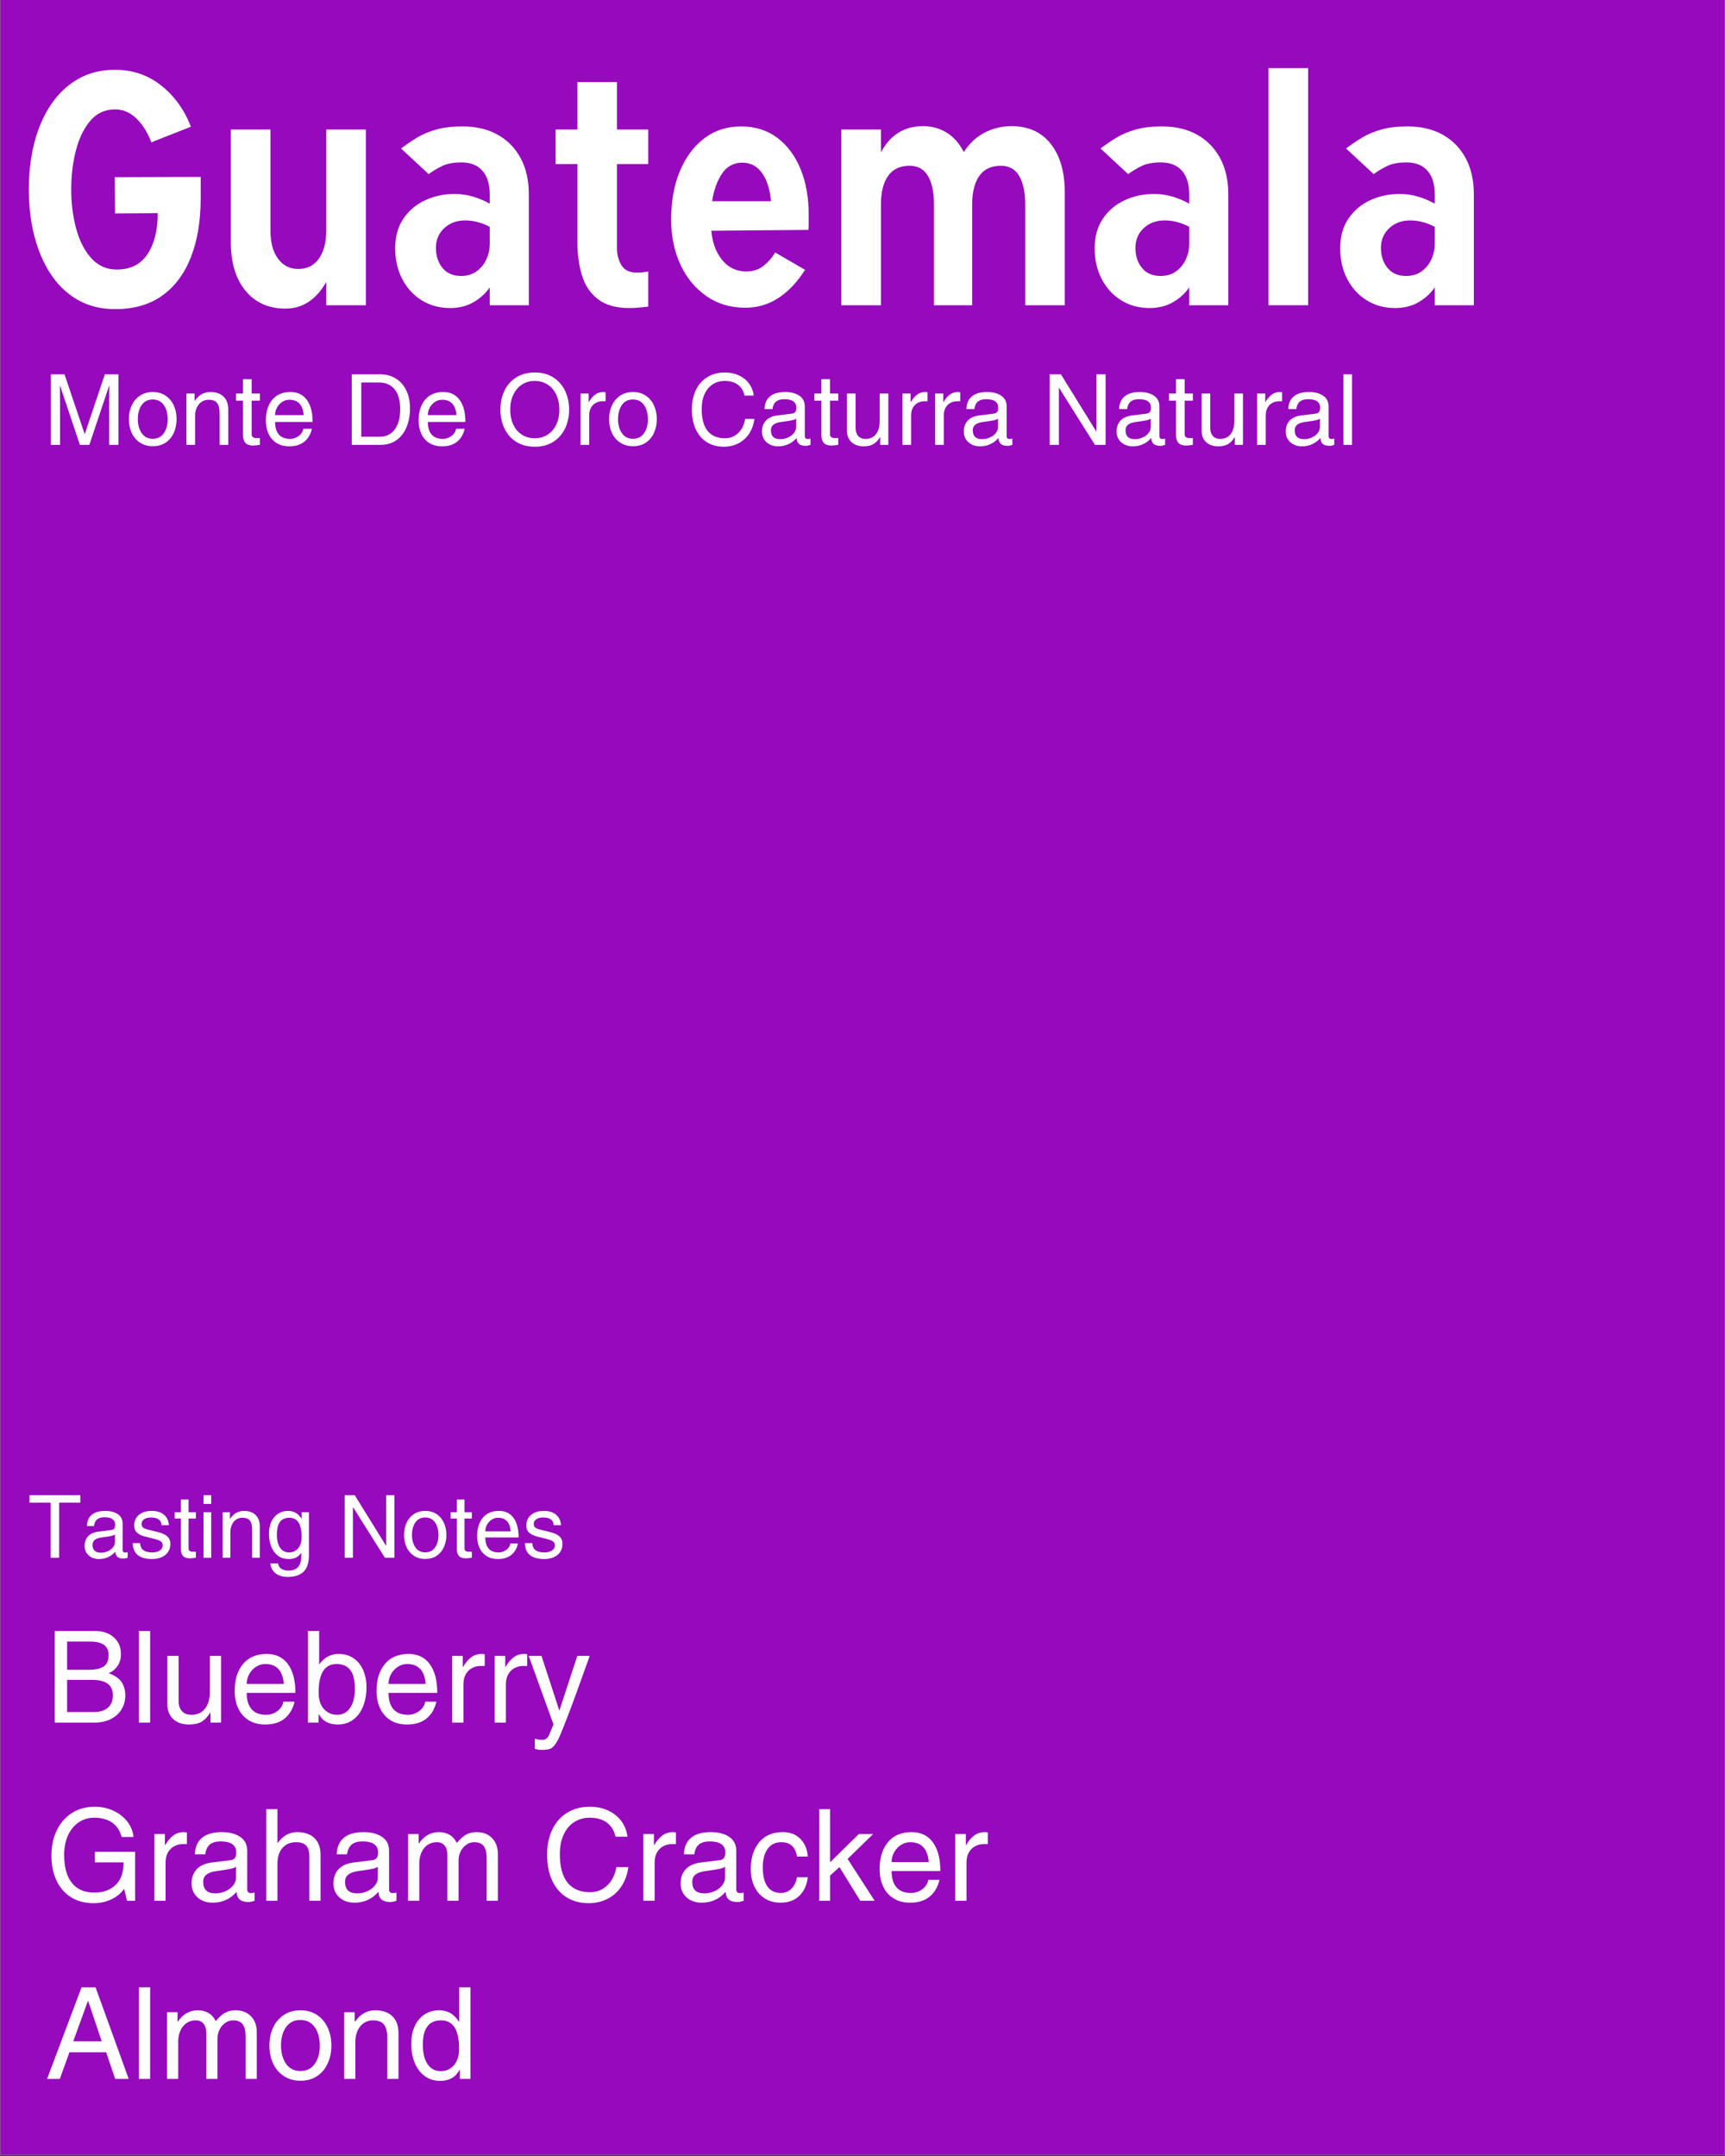 <svg version="1.0" preserveAspectRatio="xMidYMid meet" height="1350" viewBox="0 0 810 1012.5" zoomAndPan="magnify" width="1080" xmlns:xlink="http://www.w3.org/1999/xlink" xmlns="http://www.w3.org/2000/svg"><rect x="0" y="0" width="810" height="1012.5" fill="#333333" stroke="none"/><defs><g></g><clipPath id="3fbb750be8"><path clip-rule="nonzero" d="M 0.199 0 L 809.801 0 L 809.801 1012 L 0.199 1012 Z M 0.199 0"></path></clipPath></defs><g clip-path="url(#3fbb750be8)"><path fill-rule="nonzero" fill-opacity="1" d="M 0.199 0 L 809.801 0 L 809.801 1012 L 0.199 1012 Z M 0.199 0" fill="#ffffff"></path><path fill-rule="nonzero" fill-opacity="1" d="M 0.199 0 L 809.801 0 L 809.801 1012 L 0.199 1012 Z M 0.199 0" fill="#9609bd"></path></g><g fill-opacity="1" fill="#ffffff"><g transform="translate(6.727, 143.349)"><g><path d="M 47.297 1.828 C 40.742 1.828 34.93 0.391 29.859 -2.484 C 24.797 -5.367 20.562 -9.383 17.156 -14.531 C 13.75 -19.688 11.172 -25.648 9.422 -32.422 C 7.68 -39.191 6.812 -46.508 6.812 -54.375 C 6.812 -62.227 7.68 -69.562 9.422 -76.375 C 11.172 -83.188 13.77 -89.145 17.219 -94.25 C 20.676 -99.363 24.914 -103.363 29.938 -106.25 C 34.957 -109.133 40.742 -110.578 47.297 -110.578 C 55.504 -110.578 62.707 -108.129 68.906 -103.234 C 75.113 -98.348 79.785 -91.883 82.922 -83.844 L 64.328 -76.516 C 62.672 -80.961 60.379 -84.648 57.453 -87.578 C 54.523 -90.504 51.141 -91.969 47.297 -91.969 C 42.578 -91.969 38.711 -90.195 35.703 -86.656 C 32.691 -83.125 30.441 -78.52 28.953 -72.844 C 27.461 -67.164 26.719 -61.008 26.719 -54.375 C 26.719 -47.727 27.504 -41.547 29.078 -35.828 C 30.648 -30.109 33.031 -25.5 36.219 -22 C 39.406 -18.508 43.359 -16.766 48.078 -16.766 C 54.547 -16.766 59.375 -19.188 62.562 -24.031 C 65.75 -28.883 67.344 -35.285 67.344 -43.234 L 47.297 -43.109 L 47.156 -60.141 L 87.516 -60.266 L 87.516 -50.312 C 87.516 -39.656 85.984 -30.414 82.922 -22.594 C 79.867 -14.781 75.375 -8.754 69.438 -4.516 C 63.5 -0.285 56.117 1.828 47.297 1.828 Z M 47.297 1.828"></path></g></g></g><g fill-opacity="1" fill="#ffffff"><g transform="translate(100.404, 143.349)"><g><path d="M 71.406 -82.531 L 71.406 0 L 52.797 0 L 52.797 -11 C 50.609 -6.988 47.898 -3.891 44.672 -1.703 C 41.441 0.484 37.773 1.578 33.672 1.578 C 25.723 1.578 19.453 -1.219 14.859 -6.812 C 10.273 -12.406 7.984 -20.004 7.984 -29.609 L 7.984 -82.531 L 26.594 -82.531 L 26.594 -35.109 C 26.594 -29.516 27.77 -25.102 30.125 -21.875 C 32.488 -18.645 35.68 -17.031 39.703 -17.031 C 43.805 -17.031 47.016 -18.645 49.328 -21.875 C 51.641 -25.102 52.797 -29.516 52.797 -35.109 L 52.797 -82.531 Z M 71.406 -82.531"></path></g></g></g><g fill-opacity="1" fill="#ffffff"><g transform="translate(180.454, 143.349)"><g><path d="M 49.516 -51.875 C 49.516 -56.852 48.359 -60.629 46.047 -63.203 C 43.734 -65.785 40.438 -67.078 36.156 -67.078 C 32.406 -67.078 29.348 -66.488 26.984 -65.312 C 24.629 -64.133 22.578 -62.891 20.828 -61.578 L 7.859 -73.625 C 10.305 -75.457 12.816 -77.16 15.391 -78.734 C 17.973 -80.305 20.988 -81.57 24.438 -82.531 C 27.883 -83.5 31.969 -83.984 36.688 -83.984 C 43.062 -83.984 48.562 -82.691 53.188 -80.109 C 57.82 -77.535 61.426 -73.867 64 -69.109 C 66.57 -64.348 67.859 -58.691 67.859 -52.141 L 67.859 0 L 49.516 0 L 49.516 -8.391 C 47.516 -5.504 44.941 -3.164 41.797 -1.375 C 38.648 0.414 35.023 1.312 30.922 1.312 C 25.848 1.312 21.367 0.086 17.484 -2.359 C 13.598 -4.805 10.562 -8.145 8.375 -12.375 C 6.195 -16.613 5.109 -21.395 5.109 -26.719 C 5.109 -32.227 6.395 -36.879 8.969 -40.672 C 11.551 -44.473 14.957 -47.352 19.188 -49.312 C 23.426 -51.281 28.035 -52.266 33.016 -52.266 C 35.984 -52.266 38.863 -51.848 41.656 -51.016 C 44.457 -50.191 47.078 -49.082 49.516 -47.688 Z M 24.234 -26.984 C 24.234 -23.234 25.258 -20.086 27.312 -17.547 C 29.363 -15.016 32.27 -13.75 36.031 -13.75 C 39 -13.75 41.488 -14.516 43.5 -16.047 C 45.508 -17.578 47.016 -19.477 48.016 -21.75 C 49.016 -24.02 49.516 -26.289 49.516 -28.562 L 49.516 -36.812 C 47.941 -37.688 46.148 -38.406 44.141 -38.969 C 42.141 -39.539 40.094 -39.828 38 -39.828 C 33.977 -39.828 30.676 -38.602 28.094 -36.156 C 25.52 -33.707 24.234 -30.648 24.234 -26.984 Z M 24.234 -26.984"></path></g></g></g><g fill-opacity="1" fill="#ffffff"><g transform="translate(257.229, 143.349)"><g><path d="M 3.672 -66.297 L 3.672 -82.531 L 13.891 -82.531 L 13.891 -104.812 L 32.484 -104.812 L 32.484 -82.531 L 47.156 -82.531 L 47.156 -66.297 L 32.484 -66.297 L 32.484 -26.719 C 32.484 -23.75 33.18 -21.109 34.578 -18.797 C 35.984 -16.484 38.391 -15.328 41.797 -15.328 C 43.191 -15.328 44.281 -15.391 45.062 -15.516 C 45.852 -15.648 46.551 -15.766 47.156 -15.859 L 47.156 0.656 C 46.195 0.738 44.93 0.867 43.359 1.047 C 41.785 1.223 40.082 1.312 38.25 1.312 C 32.051 1.312 27.16 -0.062 23.578 -2.812 C 19.992 -5.562 17.484 -9.297 16.047 -14.016 C 14.609 -18.734 13.891 -23.93 13.891 -29.609 L 13.891 -66.297 Z M 3.672 -66.297"></path></g></g></g><g fill-opacity="1" fill="#ffffff"><g transform="translate(309.112, 143.349)"><g><path d="M 40.875 1.172 C 33.883 1.172 27.77 -0.66 22.531 -4.328 C 17.289 -7.992 13.227 -12.945 10.344 -19.188 C 7.469 -25.438 6.031 -32.445 6.031 -40.219 C 6.031 -48.781 7.383 -56.332 10.094 -62.875 C 12.801 -69.426 16.617 -74.582 21.547 -78.344 C 26.484 -82.102 32.27 -83.984 38.906 -83.984 C 45.539 -83.984 51.238 -82.172 56 -78.547 C 60.758 -74.922 64.406 -69.941 66.938 -63.609 C 69.477 -57.273 70.703 -50.047 70.609 -41.922 C 70.609 -40.867 70.609 -39.797 70.609 -38.703 C 70.609 -37.617 70.566 -36.508 70.484 -35.375 L 24.891 -34.984 C 25.41 -29.305 27.133 -24.695 30.062 -21.156 C 32.988 -17.625 36.77 -15.859 41.406 -15.859 C 44.539 -15.859 47.223 -16.75 49.453 -18.531 C 51.68 -20.32 53.492 -22.398 54.891 -24.766 L 68.906 -16.641 C 65.414 -11.047 61.312 -6.676 56.594 -3.531 C 51.875 -0.395 46.633 1.172 40.875 1.172 Z M 25.281 -48.859 L 52.922 -48.859 C 52.398 -54.535 50.984 -58.969 48.672 -62.156 C 46.359 -65.352 43.281 -66.953 39.438 -66.953 C 35.414 -66.953 32.25 -65.25 29.938 -61.844 C 27.625 -58.438 26.07 -54.109 25.281 -48.859 Z M 25.281 -48.859"></path></g></g></g><g fill-opacity="1" fill="#ffffff"><g transform="translate(385.756, 143.349)"><g><path d="M 9.297 0 L 9.297 -82.531 L 27.906 -82.531 L 27.906 -71.797 C 32.27 -80.004 38.863 -84.109 47.688 -84.109 C 51.789 -84.109 55.5 -83.082 58.812 -81.031 C 62.133 -78.977 64.801 -75.941 66.812 -71.922 C 69.438 -76.023 72.711 -79.082 76.641 -81.094 C 80.566 -83.102 84.758 -84.109 89.219 -84.109 C 97.164 -84.109 103.32 -81.312 107.688 -75.719 C 112.051 -70.133 114.234 -62.535 114.234 -52.922 L 114.234 0 L 95.641 0 L 95.641 -47.422 C 95.641 -53.098 94.695 -57.531 92.812 -60.719 C 90.938 -63.906 88.078 -65.5 84.234 -65.5 C 79.691 -65.5 76.305 -63.906 74.078 -60.719 C 71.859 -57.531 70.75 -53.098 70.75 -47.422 L 70.75 0 L 52.797 0 L 52.797 -47.422 C 52.797 -53.098 51.852 -57.531 49.969 -60.719 C 48.094 -63.906 45.238 -65.5 41.406 -65.5 C 36.863 -65.5 33.477 -63.906 31.25 -60.719 C 29.02 -57.531 27.906 -53.098 27.906 -47.422 L 27.906 0 Z M 9.297 0"></path></g></g></g><g fill-opacity="1" fill="#ffffff"><g transform="translate(508.911, 143.349)"><g><path d="M 49.516 -51.875 C 49.516 -56.852 48.359 -60.629 46.047 -63.203 C 43.734 -65.785 40.438 -67.078 36.156 -67.078 C 32.406 -67.078 29.348 -66.488 26.984 -65.312 C 24.629 -64.133 22.578 -62.891 20.828 -61.578 L 7.859 -73.625 C 10.305 -75.457 12.816 -77.16 15.391 -78.734 C 17.973 -80.305 20.988 -81.57 24.438 -82.531 C 27.883 -83.5 31.969 -83.984 36.688 -83.984 C 43.062 -83.984 48.562 -82.691 53.188 -80.109 C 57.82 -77.535 61.426 -73.867 64 -69.109 C 66.57 -64.348 67.859 -58.691 67.859 -52.141 L 67.859 0 L 49.516 0 L 49.516 -8.391 C 47.516 -5.504 44.941 -3.164 41.797 -1.375 C 38.648 0.414 35.023 1.312 30.922 1.312 C 25.848 1.312 21.367 0.086 17.484 -2.359 C 13.598 -4.805 10.562 -8.145 8.375 -12.375 C 6.195 -16.613 5.109 -21.395 5.109 -26.719 C 5.109 -32.227 6.395 -36.879 8.969 -40.672 C 11.551 -44.473 14.957 -47.352 19.188 -49.312 C 23.426 -51.281 28.035 -52.266 33.016 -52.266 C 35.984 -52.266 38.863 -51.848 41.656 -51.016 C 44.457 -50.191 47.078 -49.082 49.516 -47.688 Z M 24.234 -26.984 C 24.234 -23.234 25.258 -20.086 27.312 -17.547 C 29.363 -15.016 32.27 -13.75 36.031 -13.75 C 39 -13.75 41.488 -14.516 43.5 -16.047 C 45.508 -17.578 47.016 -19.477 48.016 -21.75 C 49.016 -24.02 49.516 -26.289 49.516 -28.562 L 49.516 -36.812 C 47.941 -37.688 46.148 -38.406 44.141 -38.969 C 42.141 -39.539 40.094 -39.828 38 -39.828 C 33.977 -39.828 30.676 -38.602 28.094 -36.156 C 25.52 -33.707 24.234 -30.648 24.234 -26.984 Z M 24.234 -26.984"></path></g></g></g><g fill-opacity="1" fill="#ffffff"><g transform="translate(585.686, 143.349)"><g><path d="M 9.953 0 L 9.953 -111.359 L 28.562 -111.359 L 28.562 0 Z M 9.953 0"></path></g></g></g><g fill-opacity="1" fill="#ffffff"><g transform="translate(624.205, 143.349)"><g><path d="M 49.516 -51.875 C 49.516 -56.852 48.359 -60.629 46.047 -63.203 C 43.734 -65.785 40.438 -67.078 36.156 -67.078 C 32.406 -67.078 29.348 -66.488 26.984 -65.312 C 24.629 -64.133 22.578 -62.891 20.828 -61.578 L 7.859 -73.625 C 10.305 -75.457 12.816 -77.16 15.391 -78.734 C 17.973 -80.305 20.988 -81.57 24.438 -82.531 C 27.883 -83.5 31.969 -83.984 36.688 -83.984 C 43.062 -83.984 48.562 -82.691 53.188 -80.109 C 57.82 -77.535 61.426 -73.867 64 -69.109 C 66.57 -64.348 67.859 -58.691 67.859 -52.141 L 67.859 0 L 49.516 0 L 49.516 -8.391 C 47.516 -5.504 44.941 -3.164 41.797 -1.375 C 38.648 0.414 35.023 1.312 30.922 1.312 C 25.848 1.312 21.367 0.086 17.484 -2.359 C 13.598 -4.805 10.562 -8.145 8.375 -12.375 C 6.195 -16.613 5.109 -21.395 5.109 -26.719 C 5.109 -32.227 6.395 -36.879 8.969 -40.672 C 11.551 -44.473 14.957 -47.352 19.188 -49.312 C 23.426 -51.281 28.035 -52.266 33.016 -52.266 C 35.984 -52.266 38.863 -51.848 41.656 -51.016 C 44.457 -50.191 47.078 -49.082 49.516 -47.688 Z M 24.234 -26.984 C 24.234 -23.234 25.258 -20.086 27.312 -17.547 C 29.363 -15.016 32.27 -13.75 36.031 -13.75 C 39 -13.75 41.488 -14.516 43.5 -16.047 C 45.508 -17.578 47.016 -19.477 48.016 -21.75 C 49.016 -24.02 49.516 -26.289 49.516 -28.562 L 49.516 -36.812 C 47.941 -37.688 46.148 -38.406 44.141 -38.969 C 42.141 -39.539 40.094 -39.828 38 -39.828 C 33.977 -39.828 30.676 -38.602 28.094 -36.156 C 25.52 -33.707 24.234 -30.648 24.234 -26.984 Z M 24.234 -26.984"></path></g></g></g><g fill-opacity="1" fill="#ffffff"><g transform="translate(21.267, 808.961)"><g><path d="M 35.531 -32.172 C 35.531 -30.086 35.031 -28.273 34.031 -26.734 C 33.031 -25.203 31.609 -24.02 29.766 -23.188 C 32.566 -22.188 34.566 -20.828 35.766 -19.109 C 36.961 -17.391 37.562 -15.254 37.562 -12.703 C 37.562 -10.266 36.961 -8.078 35.766 -6.141 C 34.566 -4.203 32.867 -2.691 30.672 -1.609 C 28.473 -0.535 25.977 0 23.188 0 L 4.438 0 L 4.438 -43.016 L 23.359 -43.016 C 27.035 -43.016 29.984 -42.016 32.203 -40.016 C 34.422 -38.016 35.531 -35.398 35.531 -32.172 Z M 29.719 -31.688 C 29.719 -33.844 29.004 -35.441 27.578 -36.484 C 26.16 -37.523 23.957 -38.047 20.969 -38.047 L 10.25 -38.047 L 10.25 -24.797 L 20.609 -24.797 C 23.523 -24.797 25.77 -25.297 27.344 -26.297 C 28.926 -27.297 29.719 -29.094 29.719 -31.688 Z M 31.75 -12.812 C 31.75 -17.645 28.473 -20.062 21.922 -20.062 L 10.25 -20.062 L 10.25 -4.969 L 22.891 -4.969 C 25.68 -4.969 27.852 -5.645 29.406 -7 C 30.969 -8.363 31.75 -10.301 31.75 -12.812 Z M 31.75 -12.812"></path></g></g></g><g fill-opacity="1" fill="#ffffff"><g transform="translate(61.216, 808.961)"><g><path d="M 4.016 0 L 4.016 -43.016 L 9.281 -43.016 L 9.281 0 Z M 4.016 0"></path></g></g></g><g fill-opacity="1" fill="#ffffff"><g transform="translate(74.513, 808.961)"><g><path d="M 15.391 -3.656 C 18.109 -3.656 20.223 -4.613 21.734 -6.531 C 23.254 -8.445 24.016 -11.062 24.016 -14.375 L 24.016 -31.328 L 29.297 -31.328 L 29.297 0 L 24.328 0 L 24.328 -4.547 L 24.203 -4.672 C 23.004 -2.711 21.645 -1.289 20.125 -0.406 C 18.613 0.469 16.656 0.906 14.25 0.906 C 11.133 0.906 8.66 0.055 6.828 -1.641 C 4.992 -3.336 4.078 -5.664 4.078 -8.625 L 4.078 -31.328 L 9.344 -31.328 L 9.344 -10.297 C 9.344 -8.223 9.859 -6.598 10.891 -5.422 C 11.93 -4.242 13.43 -3.656 15.391 -3.656 Z M 15.391 -3.656"></path></g></g></g><g fill-opacity="1" fill="#ffffff"><g transform="translate(107.814, 808.961)"><g><path d="M 17.141 -3.656 C 18.492 -3.656 19.77 -3.941 20.969 -4.516 C 22.164 -5.098 23.145 -5.867 23.906 -6.828 C 24.664 -7.785 25.102 -8.785 25.219 -9.828 L 30.5 -9.828 C 29.738 -6.473 28.195 -3.844 25.875 -1.938 C 23.562 -0.039 20.508 0.906 16.719 0.906 C 13.676 0.906 11.078 0.227 8.922 -1.125 C 6.766 -2.488 5.133 -4.359 4.031 -6.734 C 2.938 -9.109 2.391 -11.816 2.391 -14.859 C 2.391 -20.172 3.695 -24.395 6.312 -27.531 C 8.938 -30.664 12.645 -32.234 17.438 -32.234 C 21.75 -32.234 25.07 -30.633 27.406 -27.438 C 29.738 -24.238 30.906 -19.742 30.906 -13.953 L 8.031 -13.953 C 8.031 -10.598 8.797 -8.039 10.328 -6.281 C 11.867 -4.531 14.141 -3.656 17.141 -3.656 Z M 16.719 -27.5 C 15.195 -27.5 13.773 -27.078 12.453 -26.234 C 11.141 -25.398 10.07 -24.266 9.25 -22.828 C 8.438 -21.391 8.031 -19.832 8.031 -18.156 L 25.453 -18.156 C 24.973 -24.383 22.062 -27.5 16.719 -27.5 Z M 16.719 -27.5"></path></g></g></g><g fill-opacity="1" fill="#ffffff"><g transform="translate(141.116, 808.961)"><g><path d="M 8.859 -27.375 C 11.098 -30.613 14.133 -32.234 17.969 -32.234 C 20.602 -32.234 22.91 -31.562 24.891 -30.219 C 26.867 -28.883 28.375 -27.031 29.406 -24.656 C 30.445 -22.281 30.969 -19.613 30.969 -16.656 C 30.969 -13.344 30.445 -10.359 29.406 -7.703 C 28.375 -5.047 26.836 -2.945 24.797 -1.406 C 22.766 0.133 20.312 0.906 17.438 0.906 C 15.52 0.906 13.82 0.535 12.344 -0.203 C 10.863 -0.941 9.602 -2.172 8.562 -3.891 L 8.453 -3.891 L 8.453 0 L 3.469 0 L 3.469 -43.016 L 8.75 -43.016 L 8.75 -27.375 Z M 25.516 -15.875 C 25.516 -19.945 24.785 -22.898 23.328 -24.734 C 21.867 -26.578 19.723 -27.5 16.891 -27.5 C 11.297 -27.5 8.5 -23.047 8.5 -14.141 C 8.5 -10.785 9.328 -8.195 10.984 -6.375 C 12.648 -4.562 14.703 -3.656 17.141 -3.656 C 19.734 -3.656 21.773 -4.734 23.266 -6.891 C 24.766 -9.047 25.516 -12.039 25.516 -15.875 Z M 25.516 -15.875"></path></g></g></g><g fill-opacity="1" fill="#ffffff"><g transform="translate(174.417, 808.961)"><g><path d="M 17.141 -3.656 C 18.492 -3.656 19.77 -3.941 20.969 -4.516 C 22.164 -5.098 23.145 -5.867 23.906 -6.828 C 24.664 -7.785 25.102 -8.785 25.219 -9.828 L 30.5 -9.828 C 29.738 -6.473 28.195 -3.844 25.875 -1.938 C 23.562 -0.039 20.508 0.906 16.719 0.906 C 13.676 0.906 11.078 0.227 8.922 -1.125 C 6.766 -2.488 5.133 -4.359 4.031 -6.734 C 2.938 -9.109 2.391 -11.816 2.391 -14.859 C 2.391 -20.172 3.695 -24.395 6.312 -27.531 C 8.938 -30.664 12.645 -32.234 17.438 -32.234 C 21.75 -32.234 25.07 -30.633 27.406 -27.438 C 29.738 -24.238 30.906 -19.742 30.906 -13.953 L 8.031 -13.953 C 8.031 -10.598 8.797 -8.039 10.328 -6.281 C 11.867 -4.531 14.141 -3.656 17.141 -3.656 Z M 16.719 -27.5 C 15.195 -27.5 13.773 -27.078 12.453 -26.234 C 11.141 -25.398 10.07 -24.266 9.25 -22.828 C 8.438 -21.391 8.031 -19.832 8.031 -18.156 L 25.453 -18.156 C 24.973 -24.383 22.062 -27.5 16.719 -27.5 Z M 16.719 -27.5"></path></g></g></g><g fill-opacity="1" fill="#ffffff"><g transform="translate(207.719, 808.961)"><g><path d="M 9.891 -17.906 L 9.891 0 L 4.609 0 L 4.609 -31.328 L 9.578 -31.328 L 9.578 -26.125 L 9.703 -26.125 C 10.816 -28.07 12.082 -29.578 13.5 -30.641 C 14.926 -31.703 16.598 -32.234 18.516 -32.234 C 19.109 -32.234 19.566 -32.172 19.891 -32.047 L 19.891 -26.594 L 17.859 -26.594 C 16.535 -26.594 15.266 -26.281 14.047 -25.656 C 12.828 -25.039 11.828 -24.082 11.047 -22.781 C 10.273 -21.488 9.891 -19.863 9.891 -17.906 Z M 9.891 -17.906"></path></g></g></g><g fill-opacity="1" fill="#ffffff"><g transform="translate(227.664, 808.961)"><g><path d="M 9.891 -17.906 L 9.891 0 L 4.609 0 L 4.609 -31.328 L 9.578 -31.328 L 9.578 -26.125 L 9.703 -26.125 C 10.816 -28.07 12.082 -29.578 13.5 -30.641 C 14.926 -31.703 16.598 -32.234 18.516 -32.234 C 19.109 -32.234 19.566 -32.172 19.891 -32.047 L 19.891 -26.594 L 17.859 -26.594 C 16.535 -26.594 15.266 -26.281 14.047 -25.656 C 12.828 -25.039 11.828 -24.082 11.047 -22.781 C 10.273 -21.488 9.891 -19.863 9.891 -17.906 Z M 9.891 -17.906"></path></g></g></g><g fill-opacity="1" fill="#ffffff"><g transform="translate(247.609, 808.961)"><g><path d="M 15.094 -5.812 L 23.484 -31.328 L 29.297 -31.328 C 27.93 -27.492 26.227 -22.738 24.188 -17.062 C 22.156 -11.395 20.301 -6.406 18.625 -2.094 L 15.938 4.672 C 14.895 7.266 13.941 9.129 13.078 10.266 C 12.223 11.41 11.375 12.117 10.531 12.391 C 9.695 12.672 8.422 12.812 6.703 12.812 C 5.629 12.812 4.57 12.656 3.531 12.344 L 3.531 7.547 C 4.176 7.742 4.738 7.883 5.219 7.969 C 5.695 8.051 6.332 8.094 7.125 8.094 C 7.844 8.094 8.43 7.922 8.891 7.578 C 9.348 7.234 9.688 6.852 9.906 6.438 C 10.133 6.02 10.445 5.332 10.844 4.375 L 12.281 0.844 L 0.656 -31.328 L 6.656 -31.328 L 14.969 -5.812 Z M 15.094 -5.812"></path></g></g></g><g fill-opacity="1" fill="#ffffff"><g transform="translate(21.267, 892.634)"><g><path d="M 41.453 -29.953 L 35.828 -29.953 C 35.109 -32.828 33.66 -35.051 31.484 -36.625 C 29.305 -38.207 26.457 -39 22.938 -39 C 20.227 -39 17.801 -38.27 15.656 -36.812 C 13.52 -35.352 11.852 -33.305 10.656 -30.672 C 9.457 -28.035 8.859 -25 8.859 -21.562 C 8.859 -15.77 10.078 -11.363 12.516 -8.344 C 14.953 -5.332 18.445 -3.828 23 -3.828 C 27.156 -3.828 30.477 -5.004 32.969 -7.359 C 35.469 -9.723 36.719 -13.141 36.719 -17.609 L 36.719 -18.031 L 23.297 -18.031 L 23.297 -23 L 42.172 -23 L 42.172 0 L 38.406 0 L 37.016 -5.578 C 35.547 -3.492 33.539 -1.852 31 -0.656 C 28.469 0.539 25.723 1.141 22.766 1.141 C 18.535 1.141 14.93 0.18 11.953 -1.734 C 8.973 -3.648 6.711 -6.297 5.172 -9.672 C 3.641 -13.047 2.875 -16.867 2.875 -21.141 C 2.875 -25.617 3.711 -29.594 5.391 -33.062 C 7.066 -36.539 9.441 -39.258 12.516 -41.219 C 15.598 -43.176 19.176 -44.156 23.25 -44.156 C 26.281 -44.156 29.125 -43.562 31.781 -42.375 C 34.438 -41.195 36.629 -39.531 38.359 -37.375 C 40.098 -35.219 41.129 -32.742 41.453 -29.953 Z M 41.453 -29.953"></path></g></g></g><g fill-opacity="1" fill="#ffffff"><g transform="translate(67.865, 892.634)"><g><path d="M 9.891 -17.906 L 9.891 0 L 4.609 0 L 4.609 -31.328 L 9.578 -31.328 L 9.578 -26.125 L 9.703 -26.125 C 10.816 -28.07 12.082 -29.578 13.5 -30.641 C 14.926 -31.703 16.598 -32.234 18.516 -32.234 C 19.109 -32.234 19.566 -32.172 19.891 -32.047 L 19.891 -26.594 L 17.859 -26.594 C 16.535 -26.594 15.266 -26.281 14.047 -25.656 C 12.828 -25.039 11.828 -24.082 11.047 -22.781 C 10.273 -21.488 9.891 -19.863 9.891 -17.906 Z M 9.891 -17.906"></path></g></g></g><g fill-opacity="1" fill="#ffffff"><g transform="translate(87.81, 892.634)"><g><path d="M 30.016 -3.594 C 30.578 -3.594 31.156 -3.672 31.75 -3.828 L 31.75 0 C 30.551 0.395 29.57 0.594 28.812 0.594 C 27.094 0.594 25.766 0.223 24.828 -0.516 C 23.891 -1.254 23.379 -2.477 23.297 -4.188 C 20.305 -0.789 16.555 0.906 12.047 0.906 C 9.129 0.906 6.75 0.066 4.906 -1.609 C 3.07 -3.297 2.156 -5.473 2.156 -8.141 C 2.156 -10.859 2.953 -13.078 4.547 -14.797 C 6.148 -16.516 8.508 -17.57 11.625 -17.969 L 20.375 -19.047 C 21.332 -19.172 22.031 -19.508 22.469 -20.062 C 22.906 -20.625 23.125 -21.504 23.125 -22.703 C 23.125 -26.141 20.664 -27.859 15.75 -27.859 C 13.594 -27.859 11.926 -27.379 10.75 -26.422 C 9.57 -25.461 8.844 -23.926 8.562 -21.812 L 3.719 -21.812 C 3.789 -25.164 4.883 -27.738 7 -29.531 C 9.125 -31.332 12.242 -32.234 16.359 -32.234 C 19.867 -32.234 22.734 -31.492 24.953 -30.016 C 27.172 -28.535 28.281 -26.336 28.281 -23.422 L 28.281 -5.328 C 28.281 -4.805 28.414 -4.383 28.688 -4.062 C 28.969 -3.75 29.41 -3.594 30.016 -3.594 Z M 23 -10.844 L 23 -16 C 22.52 -15.594 21.75 -15.27 20.688 -15.031 C 19.633 -14.789 17.25 -14.41 13.531 -13.891 C 11.613 -13.617 10.145 -13.082 9.125 -12.281 C 8.113 -11.477 7.609 -10.336 7.609 -8.859 C 7.609 -5.266 9.504 -3.469 13.297 -3.469 C 14.93 -3.469 16.5 -3.797 18 -4.453 C 19.5 -5.117 20.707 -6.02 21.625 -7.156 C 22.539 -8.289 23 -9.52 23 -10.844 Z M 23 -10.844"></path></g></g></g><g fill-opacity="1" fill="#ffffff"><g transform="translate(121.111, 892.634)"><g><path d="M 9.281 -27.141 C 10.602 -28.93 12.02 -30.227 13.531 -31.031 C 15.051 -31.832 16.691 -32.234 18.453 -32.234 C 21.922 -32.234 24.613 -31.301 26.531 -29.438 C 28.445 -27.582 29.406 -24.957 29.406 -21.562 L 29.406 0 L 24.141 0 L 24.141 -20.734 C 24.141 -23.16 23.629 -24.895 22.609 -25.938 C 21.598 -26.977 20.031 -27.5 17.906 -27.5 C 15.195 -27.5 13.062 -26.586 11.5 -24.766 C 9.945 -22.953 9.172 -20.488 9.172 -17.375 L 9.172 0 L 3.891 0 L 3.891 -43.016 L 9.172 -43.016 L 9.172 -27.141 Z M 9.281 -27.141"></path></g></g></g><g fill-opacity="1" fill="#ffffff"><g transform="translate(154.413, 892.634)"><g><path d="M 30.016 -3.594 C 30.578 -3.594 31.156 -3.672 31.75 -3.828 L 31.75 0 C 30.551 0.395 29.57 0.594 28.812 0.594 C 27.094 0.594 25.766 0.223 24.828 -0.516 C 23.891 -1.254 23.379 -2.477 23.297 -4.188 C 20.305 -0.789 16.555 0.906 12.047 0.906 C 9.129 0.906 6.75 0.066 4.906 -1.609 C 3.07 -3.297 2.156 -5.473 2.156 -8.141 C 2.156 -10.859 2.953 -13.078 4.547 -14.797 C 6.148 -16.516 8.508 -17.57 11.625 -17.969 L 20.375 -19.047 C 21.332 -19.172 22.031 -19.508 22.469 -20.062 C 22.906 -20.625 23.125 -21.504 23.125 -22.703 C 23.125 -26.141 20.664 -27.859 15.75 -27.859 C 13.594 -27.859 11.926 -27.379 10.75 -26.422 C 9.57 -25.461 8.844 -23.926 8.562 -21.812 L 3.719 -21.812 C 3.789 -25.164 4.883 -27.738 7 -29.531 C 9.125 -31.332 12.242 -32.234 16.359 -32.234 C 19.867 -32.234 22.734 -31.492 24.953 -30.016 C 27.172 -28.535 28.281 -26.336 28.281 -23.422 L 28.281 -5.328 C 28.281 -4.805 28.414 -4.383 28.688 -4.062 C 28.969 -3.75 29.41 -3.594 30.016 -3.594 Z M 23 -10.844 L 23 -16 C 22.52 -15.594 21.75 -15.27 20.688 -15.031 C 19.633 -14.789 17.25 -14.41 13.531 -13.891 C 11.613 -13.617 10.145 -13.082 9.125 -12.281 C 8.113 -11.477 7.609 -10.336 7.609 -8.859 C 7.609 -5.266 9.504 -3.469 13.297 -3.469 C 14.93 -3.469 16.5 -3.797 18 -4.453 C 19.5 -5.117 20.707 -6.02 21.625 -7.156 C 22.539 -8.289 23 -9.52 23 -10.844 Z M 23 -10.844"></path></g></g></g><g fill-opacity="1" fill="#ffffff"><g transform="translate(187.714, 892.634)"><g><path d="M 26.781 -27.141 C 28.457 -29.141 29.992 -30.488 31.391 -31.188 C 32.785 -31.883 34.363 -32.234 36.125 -32.234 C 39.113 -32.234 41.516 -31.301 43.328 -29.438 C 45.148 -27.582 46.062 -25.078 46.062 -21.922 L 46.062 0 L 40.797 0 L 40.797 -20.125 C 40.797 -22.602 40.344 -24.453 39.438 -25.672 C 38.539 -26.891 37.055 -27.5 34.984 -27.5 C 33.629 -27.5 32.391 -27.109 31.266 -26.328 C 30.148 -25.547 29.258 -24.504 28.594 -23.203 C 27.938 -21.91 27.609 -20.488 27.609 -18.938 L 27.609 0 L 22.344 0 L 22.344 -21.688 C 22.344 -23.477 21.91 -24.895 21.047 -25.938 C 20.191 -26.977 18.988 -27.5 17.438 -27.5 C 14.957 -27.5 12.957 -26.566 11.438 -24.703 C 9.926 -22.848 9.172 -20.406 9.172 -17.375 L 9.172 0 L 3.891 0 L 3.891 -31.328 L 8.859 -31.328 L 8.859 -26.891 L 8.984 -26.891 C 11.379 -30.453 14.535 -32.234 18.453 -32.234 C 20.242 -32.234 21.867 -31.82 23.328 -31 C 24.785 -30.176 25.938 -28.891 26.781 -27.141 Z M 26.781 -27.141"></path></g></g></g><g fill-opacity="1" fill="#ffffff"><g transform="translate(237.606, 892.634)"><g></g></g></g><g fill-opacity="1" fill="#ffffff"><g transform="translate(254.257, 892.634)"><g><path d="M 22.703 -39 C 19.91 -39 17.453 -38.305 15.328 -36.922 C 13.211 -35.547 11.566 -33.57 10.391 -31 C 9.211 -28.426 8.625 -25.398 8.625 -21.922 C 8.625 -15.973 9.832 -11.5 12.25 -8.5 C 14.664 -5.508 18.191 -4.016 22.828 -4.016 C 25.941 -4.016 28.613 -5.062 30.844 -7.156 C 33.082 -9.25 34.523 -12.133 35.172 -15.812 L 40.797 -15.812 C 40.316 -12.301 39.219 -9.266 37.5 -6.703 C 35.781 -4.148 33.594 -2.203 30.938 -0.859 C 28.281 0.473 25.336 1.141 22.109 1.141 C 18.234 1.141 14.828 0.242 11.891 -1.547 C 8.953 -3.348 6.676 -5.969 5.062 -9.406 C 3.445 -12.844 2.641 -16.938 2.641 -21.688 C 2.641 -26.156 3.457 -30.086 5.094 -33.484 C 6.727 -36.879 9.062 -39.504 12.094 -41.359 C 15.133 -43.223 18.672 -44.156 22.703 -44.156 C 25.859 -44.156 28.703 -43.57 31.234 -42.406 C 33.773 -41.25 35.844 -39.613 37.438 -37.5 C 39.039 -35.383 40.02 -32.91 40.375 -30.078 L 34.75 -30.078 C 34.145 -32.953 32.801 -35.156 30.719 -36.688 C 28.645 -38.227 25.973 -39 22.703 -39 Z M 22.703 -39"></path></g></g></g><g fill-opacity="1" fill="#ffffff"><g transform="translate(297.501, 892.634)"><g><path d="M 9.891 -17.906 L 9.891 0 L 4.609 0 L 4.609 -31.328 L 9.578 -31.328 L 9.578 -26.125 L 9.703 -26.125 C 10.816 -28.07 12.082 -29.578 13.5 -30.641 C 14.926 -31.703 16.598 -32.234 18.516 -32.234 C 19.109 -32.234 19.566 -32.172 19.891 -32.047 L 19.891 -26.594 L 17.859 -26.594 C 16.535 -26.594 15.266 -26.281 14.047 -25.656 C 12.828 -25.039 11.828 -24.082 11.047 -22.781 C 10.273 -21.488 9.891 -19.863 9.891 -17.906 Z M 9.891 -17.906"></path></g></g></g><g fill-opacity="1" fill="#ffffff"><g transform="translate(317.446, 892.634)"><g><path d="M 30.016 -3.594 C 30.578 -3.594 31.156 -3.672 31.75 -3.828 L 31.75 0 C 30.551 0.395 29.57 0.594 28.812 0.594 C 27.094 0.594 25.766 0.223 24.828 -0.516 C 23.891 -1.254 23.379 -2.477 23.297 -4.188 C 20.305 -0.789 16.555 0.906 12.047 0.906 C 9.129 0.906 6.75 0.066 4.906 -1.609 C 3.07 -3.297 2.156 -5.473 2.156 -8.141 C 2.156 -10.859 2.953 -13.078 4.547 -14.797 C 6.148 -16.516 8.508 -17.57 11.625 -17.969 L 20.375 -19.047 C 21.332 -19.172 22.031 -19.508 22.469 -20.062 C 22.906 -20.625 23.125 -21.504 23.125 -22.703 C 23.125 -26.141 20.664 -27.859 15.75 -27.859 C 13.594 -27.859 11.926 -27.379 10.75 -26.422 C 9.57 -25.461 8.844 -23.926 8.562 -21.812 L 3.719 -21.812 C 3.789 -25.164 4.883 -27.738 7 -29.531 C 9.125 -31.332 12.242 -32.234 16.359 -32.234 C 19.867 -32.234 22.734 -31.492 24.953 -30.016 C 27.172 -28.535 28.281 -26.336 28.281 -23.422 L 28.281 -5.328 C 28.281 -4.805 28.414 -4.383 28.688 -4.062 C 28.969 -3.75 29.41 -3.594 30.016 -3.594 Z M 23 -10.844 L 23 -16 C 22.52 -15.594 21.75 -15.27 20.688 -15.031 C 19.633 -14.789 17.25 -14.41 13.531 -13.891 C 11.613 -13.617 10.145 -13.082 9.125 -12.281 C 8.113 -11.477 7.609 -10.336 7.609 -8.859 C 7.609 -5.266 9.504 -3.469 13.297 -3.469 C 14.93 -3.469 16.5 -3.797 18 -4.453 C 19.5 -5.117 20.707 -6.02 21.625 -7.156 C 22.539 -8.289 23 -9.52 23 -10.844 Z M 23 -10.844"></path></g></g></g><g fill-opacity="1" fill="#ffffff"><g transform="translate(350.748, 892.634)"><g><path d="M 16.062 -27.5 C 13.301 -27.5 11.172 -26.43 9.672 -24.297 C 8.172 -22.16 7.422 -19.297 7.422 -15.703 C 7.422 -11.785 8.141 -8.797 9.578 -6.734 C 11.016 -4.68 13.156 -3.656 16 -3.656 C 17.832 -3.656 19.438 -4.301 20.812 -5.594 C 22.195 -6.895 23.086 -8.723 23.484 -11.078 L 28.578 -11.078 C 28.141 -7.367 26.801 -4.441 24.562 -2.297 C 22.32 -0.16 19.406 0.906 15.812 0.906 C 12.977 0.906 10.504 0.242 8.391 -1.078 C 6.273 -2.398 4.645 -4.258 3.5 -6.656 C 2.363 -9.051 1.797 -11.785 1.797 -14.859 C 1.797 -20.129 3.113 -24.344 5.75 -27.5 C 8.383 -30.656 12.078 -32.234 16.828 -32.234 C 20.18 -32.234 22.906 -31.203 25 -29.141 C 27.102 -27.086 28.297 -24.301 28.578 -20.781 L 23.484 -20.781 C 22.805 -25.258 20.332 -27.5 16.062 -27.5 Z M 16.062 -27.5"></path></g></g></g><g fill-opacity="1" fill="#ffffff"><g transform="translate(380.695, 892.634)"><g><path d="M 22.578 -31.328 L 29.297 -31.328 L 17.312 -19.656 L 30.016 0 L 23.25 0 L 13.484 -15.812 L 9.109 -11.859 L 9.109 0 L 4.016 0 L 4.016 -43.016 L 9.109 -43.016 L 9.109 -18.094 Z M 22.578 -31.328"></path></g></g></g><g fill-opacity="1" fill="#ffffff"><g transform="translate(410.642, 892.634)"><g><path d="M 17.141 -3.656 C 18.492 -3.656 19.77 -3.941 20.969 -4.516 C 22.164 -5.098 23.145 -5.867 23.906 -6.828 C 24.664 -7.785 25.102 -8.785 25.219 -9.828 L 30.5 -9.828 C 29.738 -6.473 28.195 -3.844 25.875 -1.938 C 23.562 -0.039 20.508 0.906 16.719 0.906 C 13.676 0.906 11.078 0.227 8.922 -1.125 C 6.766 -2.488 5.133 -4.359 4.031 -6.734 C 2.938 -9.109 2.391 -11.816 2.391 -14.859 C 2.391 -20.172 3.695 -24.395 6.312 -27.531 C 8.938 -30.664 12.645 -32.234 17.438 -32.234 C 21.75 -32.234 25.07 -30.633 27.406 -27.438 C 29.738 -24.238 30.906 -19.742 30.906 -13.953 L 8.031 -13.953 C 8.031 -10.598 8.797 -8.039 10.328 -6.281 C 11.867 -4.531 14.141 -3.656 17.141 -3.656 Z M 16.719 -27.5 C 15.195 -27.5 13.773 -27.078 12.453 -26.234 C 11.141 -25.398 10.07 -24.266 9.25 -22.828 C 8.438 -21.391 8.031 -19.832 8.031 -18.156 L 25.453 -18.156 C 24.973 -24.383 22.062 -27.5 16.719 -27.5 Z M 16.719 -27.5"></path></g></g></g><g fill-opacity="1" fill="#ffffff"><g transform="translate(443.944, 892.634)"><g><path d="M 9.891 -17.906 L 9.891 0 L 4.609 0 L 4.609 -31.328 L 9.578 -31.328 L 9.578 -26.125 L 9.703 -26.125 C 10.816 -28.07 12.082 -29.578 13.5 -30.641 C 14.926 -31.703 16.598 -32.234 18.516 -32.234 C 19.109 -32.234 19.566 -32.172 19.891 -32.047 L 19.891 -26.594 L 17.859 -26.594 C 16.535 -26.594 15.266 -26.281 14.047 -25.656 C 12.828 -25.039 11.828 -24.082 11.047 -22.781 C 10.273 -21.488 9.891 -19.863 9.891 -17.906 Z M 9.891 -17.906"></path></g></g></g><g fill-opacity="1" fill="#ffffff"><g transform="translate(21.267, 976.307)"><g><path d="M 32.828 0 L 28.578 -12.516 L 11.328 -12.516 L 6.828 0 L 0.844 0 L 17.016 -43.016 L 23.609 -43.016 L 39.172 0 Z M 26.484 -17.672 L 20.125 -36.609 L 20.016 -36.609 L 13.125 -17.672 Z M 26.484 -17.672"></path></g></g></g><g fill-opacity="1" fill="#ffffff"><g transform="translate(61.216, 976.307)"><g><path d="M 4.016 0 L 4.016 -43.016 L 9.281 -43.016 L 9.281 0 Z M 4.016 0"></path></g></g></g><g fill-opacity="1" fill="#ffffff"><g transform="translate(74.513, 976.307)"><g><path d="M 26.781 -27.141 C 28.457 -29.141 29.992 -30.488 31.391 -31.188 C 32.785 -31.883 34.363 -32.234 36.125 -32.234 C 39.113 -32.234 41.516 -31.301 43.328 -29.438 C 45.148 -27.582 46.062 -25.078 46.062 -21.922 L 46.062 0 L 40.797 0 L 40.797 -20.125 C 40.797 -22.602 40.344 -24.453 39.438 -25.672 C 38.539 -26.891 37.055 -27.5 34.984 -27.5 C 33.629 -27.5 32.391 -27.109 31.266 -26.328 C 30.148 -25.547 29.258 -24.504 28.594 -23.203 C 27.938 -21.91 27.609 -20.488 27.609 -18.938 L 27.609 0 L 22.344 0 L 22.344 -21.688 C 22.344 -23.477 21.91 -24.895 21.047 -25.938 C 20.191 -26.977 18.988 -27.5 17.438 -27.5 C 14.957 -27.5 12.957 -26.566 11.438 -24.703 C 9.926 -22.848 9.172 -20.406 9.172 -17.375 L 9.172 0 L 3.891 0 L 3.891 -31.328 L 8.859 -31.328 L 8.859 -26.891 L 8.984 -26.891 C 11.379 -30.453 14.535 -32.234 18.453 -32.234 C 20.242 -32.234 21.867 -31.82 23.328 -31 C 24.785 -30.176 25.938 -28.891 26.781 -27.141 Z M 26.781 -27.141"></path></g></g></g><g fill-opacity="1" fill="#ffffff"><g transform="translate(124.405, 976.307)"><g><path d="M 16.719 0.844 C 13.676 0.844 11.047 0.102 8.828 -1.375 C 6.617 -2.852 4.941 -4.836 3.797 -7.328 C 2.66 -9.828 2.094 -12.617 2.094 -15.703 C 2.094 -18.848 2.68 -21.672 3.859 -24.172 C 5.035 -26.672 6.723 -28.641 8.922 -30.078 C 11.117 -31.516 13.695 -32.234 16.656 -32.234 C 19.688 -32.234 22.301 -31.492 24.5 -30.016 C 26.695 -28.535 28.363 -26.535 29.5 -24.016 C 30.645 -21.504 31.219 -18.734 31.219 -15.703 C 31.219 -12.617 30.633 -9.805 29.469 -7.266 C 28.312 -4.734 26.645 -2.75 24.469 -1.312 C 22.289 0.125 19.707 0.844 16.719 0.844 Z M 25.766 -15.516 C 25.766 -19.066 24.984 -21.977 23.422 -24.25 C 21.867 -26.531 19.594 -27.672 16.594 -27.672 C 13.719 -27.672 11.488 -26.551 9.906 -24.312 C 8.332 -22.082 7.547 -19.211 7.547 -15.703 C 7.547 -12.266 8.332 -9.406 9.906 -7.125 C 11.488 -4.852 13.738 -3.719 16.656 -3.719 C 19.613 -3.719 21.867 -4.852 23.422 -7.125 C 24.984 -9.406 25.766 -12.203 25.766 -15.516 Z M 25.766 -15.516"></path></g></g></g><g fill-opacity="1" fill="#ffffff"><g transform="translate(157.707, 976.307)"><g><path d="M 24.141 -19.234 C 24.141 -22.109 23.629 -24.203 22.609 -25.516 C 21.598 -26.836 19.895 -27.5 17.5 -27.5 C 15.02 -27.5 13.008 -26.566 11.469 -24.703 C 9.938 -22.848 9.172 -20.406 9.172 -17.375 L 9.172 0 L 3.891 0 L 3.891 -31.328 L 8.859 -31.328 L 8.859 -26.891 L 8.984 -26.891 C 10.336 -28.773 11.797 -30.133 13.359 -30.969 C 14.922 -31.812 16.617 -32.234 18.453 -32.234 C 21.922 -32.234 24.613 -31.301 26.531 -29.438 C 28.445 -27.582 29.406 -24.957 29.406 -21.562 L 29.406 0 L 24.141 0 Z M 24.141 -19.234"></path></g></g></g><g fill-opacity="1" fill="#ffffff"><g transform="translate(191.008, 976.307)"><g><path d="M 24.922 0 L 24.922 -4.312 L 24.797 -4.312 C 23.004 -0.832 19.988 0.906 15.75 0.906 C 12.832 0.906 10.348 0.125 8.297 -1.438 C 6.242 -3 4.695 -5.098 3.656 -7.734 C 2.613 -10.367 2.094 -13.32 2.094 -16.594 C 2.094 -19.625 2.629 -22.328 3.703 -24.703 C 4.785 -27.086 6.316 -28.938 8.297 -30.25 C 10.273 -31.57 12.562 -32.234 15.156 -32.234 C 17.113 -32.234 18.836 -31.82 20.328 -31 C 21.828 -30.176 23.219 -28.805 24.5 -26.891 L 24.625 -26.891 L 24.625 -43.016 L 29.891 -43.016 L 29.891 0 Z M 16 -3.656 C 18.469 -3.656 20.508 -4.582 22.125 -6.438 C 23.75 -8.289 24.562 -10.859 24.562 -14.141 C 24.562 -18.609 23.863 -21.953 22.469 -24.172 C 21.07 -26.391 18.938 -27.5 16.062 -27.5 C 10.383 -27.5 7.547 -23.723 7.547 -16.172 C 7.547 -12.18 8.285 -9.098 9.766 -6.922 C 11.242 -4.742 13.32 -3.656 16 -3.656 Z M 16 -3.656"></path></g></g></g><g fill-opacity="1" fill="#ffffff"><g transform="translate(20.51, 208.914)"><g><path d="M 19.312 -5.125 L 28.719 -33.109 L 35.094 -33.109 L 35.094 0 L 30.75 0 L 30.75 -19.734 L 30.797 -25.906 C 30.828 -26.312 30.844 -26.941 30.844 -27.797 L 30.75 -27.797 L 21.438 0 L 17.016 0 L 7.703 -27.766 L 7.609 -27.766 C 7.672 -24.379 7.703 -21.703 7.703 -19.734 L 7.703 0 L 3.359 0 L 3.359 -33.109 L 9.781 -33.109 L 19.234 -5.125 Z M 19.312 -5.125"></path></g></g></g><g fill-opacity="1" fill="#ffffff"><g transform="translate(58.913, 208.914)"><g><path d="M 12.859 0.641 C 10.523 0.641 8.504 0.07 6.797 -1.062 C 5.086 -2.195 3.797 -3.723 2.922 -5.641 C 2.047 -7.566 1.609 -9.711 1.609 -12.078 C 1.609 -14.504 2.062 -16.676 2.969 -18.594 C 3.875 -20.52 5.172 -22.035 6.859 -23.141 C 8.555 -24.254 10.539 -24.812 12.812 -24.812 C 15.156 -24.812 17.172 -24.238 18.859 -23.094 C 20.547 -21.957 21.828 -20.422 22.703 -18.484 C 23.578 -16.547 24.016 -14.41 24.016 -12.078 C 24.016 -9.711 23.566 -7.551 22.672 -5.594 C 21.785 -3.645 20.504 -2.117 18.828 -1.016 C 17.16 0.086 15.172 0.641 12.859 0.641 Z M 19.828 -11.938 C 19.828 -14.676 19.227 -16.922 18.031 -18.672 C 16.832 -20.422 15.078 -21.297 12.766 -21.297 C 10.555 -21.297 8.844 -20.438 7.625 -18.719 C 6.414 -17 5.812 -14.785 5.812 -12.078 C 5.812 -9.43 6.414 -7.234 7.625 -5.484 C 8.844 -3.734 10.57 -2.859 12.812 -2.859 C 15.094 -2.859 16.832 -3.734 18.031 -5.484 C 19.227 -7.234 19.828 -9.383 19.828 -11.938 Z M 19.828 -11.938"></path></g></g></g><g fill-opacity="1" fill="#ffffff"><g transform="translate(84.546, 208.914)"><g><path d="M 18.578 -14.797 C 18.578 -17.016 18.188 -18.629 17.406 -19.641 C 16.625 -20.66 15.312 -21.172 13.469 -21.172 C 11.562 -21.172 10.016 -20.453 8.828 -19.016 C 7.648 -17.586 7.062 -15.707 7.062 -13.375 L 7.062 0 L 3 0 L 3 -24.109 L 6.828 -24.109 L 6.828 -20.703 L 6.922 -20.703 C 7.961 -22.148 9.082 -23.195 10.281 -23.844 C 11.477 -24.488 12.785 -24.812 14.203 -24.812 C 16.879 -24.812 18.953 -24.094 20.422 -22.656 C 21.898 -21.227 22.641 -19.207 22.641 -16.594 L 22.641 0 L 18.578 0 Z M 18.578 -14.797"></path></g></g></g><g fill-opacity="1" fill="#ffffff"><g transform="translate(110.179, 208.914)"><g><path d="M 11.844 -24.109 L 11.844 -20.75 L 7.984 -20.75 L 7.984 -4.984 C 7.984 -3.785 8.734 -3.188 10.234 -3.188 L 11.844 -3.188 L 11.844 0 C 10.219 0.219 9.191 0.328 8.766 0.328 C 7.035 0.328 5.797 -0.086 5.047 -0.922 C 4.297 -1.754 3.922 -3.016 3.922 -4.703 L 3.922 -20.75 L 0.641 -20.75 L 0.641 -24.109 L 3.922 -24.109 L 3.922 -30.844 L 7.984 -30.844 L 7.984 -24.109 Z M 11.844 -24.109"></path></g></g></g><g fill-opacity="1" fill="#ffffff"><g transform="translate(122.996, 208.914)"><g><path d="M 13.188 -2.812 C 14.227 -2.812 15.207 -3.035 16.125 -3.484 C 17.051 -3.93 17.805 -4.52 18.391 -5.25 C 18.984 -5.988 19.32 -6.758 19.406 -7.562 L 23.469 -7.562 C 22.883 -4.977 21.703 -2.957 19.922 -1.5 C 18.141 -0.039 15.785 0.688 12.859 0.688 C 10.523 0.688 8.523 0.164 6.859 -0.875 C 5.203 -1.914 3.953 -3.352 3.109 -5.188 C 2.266 -7.02 1.844 -9.102 1.844 -11.438 C 1.844 -15.52 2.848 -18.77 4.859 -21.188 C 6.879 -23.602 9.734 -24.812 13.422 -24.812 C 16.734 -24.812 19.289 -23.578 21.094 -21.109 C 22.895 -18.648 23.797 -15.195 23.797 -10.75 L 6.172 -10.75 C 6.172 -8.164 6.766 -6.195 7.953 -4.844 C 9.141 -3.488 10.883 -2.812 13.188 -2.812 Z M 12.859 -21.172 C 11.691 -21.172 10.598 -20.848 9.578 -20.203 C 8.566 -19.555 7.742 -18.676 7.109 -17.562 C 6.484 -16.457 6.172 -15.258 6.172 -13.969 L 19.594 -13.969 C 19.227 -18.77 16.984 -21.172 12.859 -21.172 Z M 12.859 -21.172"></path></g></g></g><g fill-opacity="1" fill="#ffffff"><g transform="translate(148.628, 208.914)"><g></g></g></g><g fill-opacity="1" fill="#ffffff"><g transform="translate(161.445, 208.914)"><g><path d="M 31.078 -17.109 C 31.078 -13.848 30.535 -10.914 29.453 -8.312 C 28.379 -5.719 26.805 -3.68 24.734 -2.203 C 22.66 -0.734 20.148 0 17.203 0 L 3.734 0 L 3.734 -33.109 L 17.25 -33.109 C 19.863 -33.109 22.211 -32.484 24.297 -31.234 C 26.391 -29.992 28.039 -28.164 29.25 -25.75 C 30.469 -23.332 31.078 -20.453 31.078 -17.109 Z M 17.016 -3.828 C 18.859 -3.828 20.492 -4.312 21.922 -5.281 C 23.348 -6.25 24.461 -7.703 25.266 -9.641 C 26.066 -11.578 26.469 -13.941 26.469 -16.734 C 26.469 -20.891 25.582 -24.02 23.812 -26.125 C 22.051 -28.227 19.645 -29.281 16.594 -29.281 L 8.203 -29.281 L 8.203 -3.828 Z M 17.016 -3.828"></path></g></g></g><g fill-opacity="1" fill="#ffffff"><g transform="translate(194.731, 208.914)"><g><path d="M 13.188 -2.812 C 14.227 -2.812 15.207 -3.035 16.125 -3.484 C 17.051 -3.93 17.805 -4.52 18.391 -5.25 C 18.984 -5.988 19.32 -6.758 19.406 -7.562 L 23.469 -7.562 C 22.883 -4.977 21.703 -2.957 19.922 -1.5 C 18.141 -0.039 15.785 0.688 12.859 0.688 C 10.523 0.688 8.523 0.164 6.859 -0.875 C 5.203 -1.914 3.953 -3.352 3.109 -5.188 C 2.266 -7.02 1.844 -9.102 1.844 -11.438 C 1.844 -15.52 2.848 -18.77 4.859 -21.188 C 6.879 -23.602 9.734 -24.812 13.422 -24.812 C 16.734 -24.812 19.289 -23.578 21.094 -21.109 C 22.895 -18.648 23.797 -15.195 23.797 -10.75 L 6.172 -10.75 C 6.172 -8.164 6.766 -6.195 7.953 -4.844 C 9.141 -3.488 10.883 -2.812 13.188 -2.812 Z M 12.859 -21.172 C 11.691 -21.172 10.598 -20.848 9.578 -20.203 C 8.566 -19.555 7.742 -18.676 7.109 -17.562 C 6.484 -16.457 6.172 -15.258 6.172 -13.969 L 19.594 -13.969 C 19.227 -18.77 16.984 -21.172 12.859 -21.172 Z M 12.859 -21.172"></path></g></g></g><g fill-opacity="1" fill="#ffffff"><g transform="translate(220.364, 208.914)"><g></g></g></g><g fill-opacity="1" fill="#ffffff"><g transform="translate(233.18, 208.914)"><g><path d="M 17.984 0.875 C 14.535 0.875 11.586 0.094 9.141 -1.469 C 6.703 -3.039 4.867 -5.148 3.641 -7.797 C 2.41 -10.441 1.797 -13.359 1.797 -16.547 C 1.797 -19.742 2.41 -22.664 3.641 -25.312 C 4.867 -27.957 6.703 -30.062 9.141 -31.625 C 11.586 -33.195 14.52 -33.984 17.938 -33.984 C 21.438 -33.984 24.398 -33.164 26.828 -31.531 C 29.266 -29.906 31.082 -27.766 32.281 -25.109 C 33.477 -22.453 34.078 -19.598 34.078 -16.547 C 34.078 -13.379 33.453 -10.469 32.203 -7.812 C 30.961 -5.156 29.129 -3.039 26.703 -1.469 C 24.273 0.094 21.367 0.875 17.984 0.875 Z M 29.469 -16.547 C 29.469 -19.191 28.984 -21.535 28.016 -23.578 C 27.047 -25.629 25.68 -27.211 23.922 -28.328 C 22.172 -29.453 20.16 -30.016 17.891 -30.016 C 15.648 -30.016 13.66 -29.445 11.922 -28.312 C 10.18 -27.176 8.828 -25.594 7.859 -23.562 C 6.891 -21.531 6.406 -19.191 6.406 -16.547 C 6.406 -13.91 6.879 -11.566 7.828 -9.516 C 8.785 -7.473 10.141 -5.891 11.891 -4.766 C 13.648 -3.648 15.664 -3.094 17.938 -3.094 C 20.207 -3.094 22.219 -3.66 23.969 -4.797 C 25.727 -5.93 27.082 -7.516 28.031 -9.547 C 28.988 -11.578 29.469 -13.91 29.469 -16.547 Z M 29.469 -16.547"></path></g></g></g><g fill-opacity="1" fill="#ffffff"><g transform="translate(269.048, 208.914)"><g><path d="M 7.609 -13.781 L 7.609 0 L 3.547 0 L 3.547 -24.109 L 7.375 -24.109 L 7.375 -20.109 L 7.469 -20.109 C 8.332 -21.609 9.305 -22.766 10.391 -23.578 C 11.484 -24.398 12.77 -24.812 14.25 -24.812 C 14.707 -24.812 15.062 -24.766 15.312 -24.672 L 15.312 -20.469 L 13.734 -20.469 C 12.723 -20.469 11.75 -20.227 10.812 -19.75 C 9.875 -19.281 9.102 -18.547 8.5 -17.547 C 7.906 -16.547 7.609 -15.289 7.609 -13.781 Z M 7.609 -13.781"></path></g></g></g><g fill-opacity="1" fill="#ffffff"><g transform="translate(284.4, 208.914)"><g><path d="M 12.859 0.641 C 10.523 0.641 8.504 0.07 6.797 -1.062 C 5.086 -2.195 3.797 -3.723 2.922 -5.641 C 2.047 -7.566 1.609 -9.711 1.609 -12.078 C 1.609 -14.504 2.062 -16.676 2.969 -18.594 C 3.875 -20.52 5.172 -22.035 6.859 -23.141 C 8.555 -24.254 10.539 -24.812 12.812 -24.812 C 15.156 -24.812 17.172 -24.238 18.859 -23.094 C 20.547 -21.957 21.828 -20.422 22.703 -18.484 C 23.578 -16.547 24.016 -14.41 24.016 -12.078 C 24.016 -9.711 23.566 -7.551 22.672 -5.594 C 21.785 -3.645 20.504 -2.117 18.828 -1.016 C 17.16 0.086 15.172 0.641 12.859 0.641 Z M 19.828 -11.938 C 19.828 -14.676 19.227 -16.922 18.031 -18.672 C 16.832 -20.422 15.078 -21.297 12.766 -21.297 C 10.555 -21.297 8.844 -20.438 7.625 -18.719 C 6.414 -17 5.812 -14.785 5.812 -12.078 C 5.812 -9.43 6.414 -7.234 7.625 -5.484 C 8.844 -3.734 10.57 -2.859 12.812 -2.859 C 15.094 -2.859 16.832 -3.734 18.031 -5.484 C 19.227 -7.234 19.828 -9.383 19.828 -11.938 Z M 19.828 -11.938"></path></g></g></g><g fill-opacity="1" fill="#ffffff"><g transform="translate(310.033, 208.914)"><g></g></g></g><g fill-opacity="1" fill="#ffffff"><g transform="translate(322.849, 208.914)"><g><path d="M 17.469 -30.016 C 15.32 -30.016 13.43 -29.484 11.797 -28.422 C 10.172 -27.359 8.906 -25.836 8 -23.859 C 7.094 -21.879 6.641 -19.551 6.641 -16.875 C 6.641 -12.289 7.566 -8.848 9.422 -6.547 C 11.285 -4.242 14 -3.094 17.562 -3.094 C 19.969 -3.094 22.031 -3.898 23.75 -5.516 C 25.469 -7.129 26.57 -9.348 27.062 -12.172 L 31.406 -12.172 C 31.031 -9.461 30.18 -7.125 28.859 -5.156 C 27.535 -3.195 25.852 -1.703 23.812 -0.672 C 21.77 0.359 19.504 0.875 17.016 0.875 C 14.035 0.875 11.414 0.18 9.156 -1.203 C 6.895 -2.586 5.141 -4.598 3.891 -7.234 C 2.648 -9.879 2.031 -13.031 2.031 -16.688 C 2.031 -20.133 2.66 -23.16 3.922 -25.766 C 5.18 -28.379 6.977 -30.398 9.312 -31.828 C 11.645 -33.266 14.363 -33.984 17.469 -33.984 C 19.906 -33.984 22.098 -33.535 24.047 -32.641 C 25.992 -31.754 27.582 -30.492 28.812 -28.859 C 30.039 -27.234 30.797 -25.328 31.078 -23.141 L 26.75 -23.141 C 26.281 -25.359 25.242 -27.055 23.641 -28.234 C 22.047 -29.422 19.988 -30.016 17.469 -30.016 Z M 17.469 -30.016"></path></g></g></g><g fill-opacity="1" fill="#ffffff"><g transform="translate(356.135, 208.914)"><g><path d="M 23.094 -2.766 C 23.531 -2.766 23.977 -2.828 24.438 -2.953 L 24.438 0 C 23.52 0.312 22.766 0.469 22.172 0.469 C 20.859 0.469 19.836 0.18 19.109 -0.391 C 18.391 -0.961 18 -1.91 17.938 -3.234 C 15.633 -0.617 12.742 0.688 9.266 0.688 C 7.023 0.688 5.195 0.039 3.781 -1.25 C 2.363 -2.539 1.656 -4.211 1.656 -6.266 C 1.656 -8.359 2.27 -10.066 3.5 -11.391 C 4.727 -12.711 6.539 -13.523 8.938 -13.828 L 15.672 -14.656 C 16.41 -14.75 16.945 -15.008 17.281 -15.438 C 17.625 -15.875 17.797 -16.551 17.797 -17.469 C 17.797 -20.113 15.906 -21.438 12.125 -21.438 C 10.469 -21.438 9.188 -21.066 8.281 -20.328 C 7.375 -19.598 6.812 -18.414 6.594 -16.781 L 2.859 -16.781 C 2.922 -19.363 3.766 -21.348 5.391 -22.734 C 7.023 -24.117 9.426 -24.812 12.594 -24.812 C 15.289 -24.812 17.492 -24.238 19.203 -23.094 C 20.91 -21.957 21.766 -20.27 21.766 -18.031 L 21.766 -4.109 C 21.766 -3.703 21.867 -3.375 22.078 -3.125 C 22.297 -2.883 22.633 -2.766 23.094 -2.766 Z M 17.703 -8.344 L 17.703 -12.312 C 17.336 -12 16.742 -11.75 15.922 -11.562 C 15.109 -11.383 13.273 -11.098 10.422 -10.703 C 8.941 -10.484 7.812 -10.066 7.031 -9.453 C 6.25 -8.836 5.859 -7.961 5.859 -6.828 C 5.859 -4.055 7.316 -2.672 10.234 -2.672 C 11.492 -2.672 12.695 -2.926 13.844 -3.438 C 15 -3.945 15.93 -4.641 16.641 -5.516 C 17.348 -6.391 17.703 -7.332 17.703 -8.344 Z M 17.703 -8.344"></path></g></g></g><g fill-opacity="1" fill="#ffffff"><g transform="translate(381.768, 208.914)"><g><path d="M 11.844 -24.109 L 11.844 -20.75 L 7.984 -20.75 L 7.984 -4.984 C 7.984 -3.785 8.734 -3.188 10.234 -3.188 L 11.844 -3.188 L 11.844 0 C 10.219 0.219 9.191 0.328 8.766 0.328 C 7.035 0.328 5.797 -0.086 5.047 -0.922 C 4.297 -1.754 3.922 -3.016 3.922 -4.703 L 3.922 -20.75 L 0.641 -20.75 L 0.641 -24.109 L 3.922 -24.109 L 3.922 -30.844 L 7.984 -30.844 L 7.984 -24.109 Z M 11.844 -24.109"></path></g></g></g><g fill-opacity="1" fill="#ffffff"><g transform="translate(394.584, 208.914)"><g><path d="M 11.844 -2.812 C 13.938 -2.812 15.566 -3.547 16.734 -5.016 C 17.898 -6.492 18.484 -8.508 18.484 -11.062 L 18.484 -24.109 L 22.547 -24.109 L 22.547 0 L 18.719 0 L 18.719 -3.5 L 18.625 -3.594 C 17.707 -2.094 16.66 -1.004 15.484 -0.328 C 14.316 0.348 12.812 0.688 10.969 0.688 C 8.57 0.688 6.664 0.035 5.25 -1.266 C 3.844 -2.578 3.141 -4.367 3.141 -6.641 L 3.141 -24.109 L 7.188 -24.109 L 7.188 -7.938 C 7.188 -6.332 7.586 -5.078 8.391 -4.172 C 9.191 -3.266 10.344 -2.812 11.844 -2.812 Z M 11.844 -2.812"></path></g></g></g><g fill-opacity="1" fill="#ffffff"><g transform="translate(420.217, 208.914)"><g><path d="M 7.609 -13.781 L 7.609 0 L 3.547 0 L 3.547 -24.109 L 7.375 -24.109 L 7.375 -20.109 L 7.469 -20.109 C 8.332 -21.609 9.305 -22.766 10.391 -23.578 C 11.484 -24.398 12.77 -24.812 14.25 -24.812 C 14.707 -24.812 15.062 -24.766 15.312 -24.672 L 15.312 -20.469 L 13.734 -20.469 C 12.723 -20.469 11.75 -20.227 10.812 -19.75 C 9.875 -19.281 9.102 -18.547 8.5 -17.547 C 7.906 -16.547 7.609 -15.289 7.609 -13.781 Z M 7.609 -13.781"></path></g></g></g><g fill-opacity="1" fill="#ffffff"><g transform="translate(435.569, 208.914)"><g><path d="M 7.609 -13.781 L 7.609 0 L 3.547 0 L 3.547 -24.109 L 7.375 -24.109 L 7.375 -20.109 L 7.469 -20.109 C 8.332 -21.609 9.305 -22.766 10.391 -23.578 C 11.484 -24.398 12.77 -24.812 14.25 -24.812 C 14.707 -24.812 15.062 -24.766 15.312 -24.672 L 15.312 -20.469 L 13.734 -20.469 C 12.723 -20.469 11.75 -20.227 10.812 -19.75 C 9.875 -19.281 9.102 -18.547 8.5 -17.547 C 7.906 -16.547 7.609 -15.289 7.609 -13.781 Z M 7.609 -13.781"></path></g></g></g><g fill-opacity="1" fill="#ffffff"><g transform="translate(450.921, 208.914)"><g><path d="M 23.094 -2.766 C 23.531 -2.766 23.977 -2.828 24.438 -2.953 L 24.438 0 C 23.52 0.312 22.766 0.469 22.172 0.469 C 20.859 0.469 19.836 0.18 19.109 -0.391 C 18.391 -0.961 18 -1.91 17.938 -3.234 C 15.633 -0.617 12.742 0.688 9.266 0.688 C 7.023 0.688 5.195 0.039 3.781 -1.25 C 2.363 -2.539 1.656 -4.211 1.656 -6.266 C 1.656 -8.359 2.27 -10.066 3.5 -11.391 C 4.727 -12.711 6.539 -13.523 8.938 -13.828 L 15.672 -14.656 C 16.41 -14.75 16.945 -15.008 17.281 -15.438 C 17.625 -15.875 17.797 -16.551 17.797 -17.469 C 17.797 -20.113 15.906 -21.438 12.125 -21.438 C 10.469 -21.438 9.188 -21.066 8.281 -20.328 C 7.375 -19.598 6.812 -18.414 6.594 -16.781 L 2.859 -16.781 C 2.922 -19.363 3.766 -21.348 5.391 -22.734 C 7.023 -24.117 9.426 -24.812 12.594 -24.812 C 15.289 -24.812 17.492 -24.238 19.203 -23.094 C 20.91 -21.957 21.766 -20.27 21.766 -18.031 L 21.766 -4.109 C 21.766 -3.703 21.867 -3.375 22.078 -3.125 C 22.297 -2.883 22.633 -2.766 23.094 -2.766 Z M 17.703 -8.344 L 17.703 -12.312 C 17.336 -12 16.742 -11.75 15.922 -11.562 C 15.109 -11.383 13.273 -11.098 10.422 -10.703 C 8.941 -10.484 7.812 -10.066 7.031 -9.453 C 6.25 -8.836 5.859 -7.961 5.859 -6.828 C 5.859 -4.055 7.316 -2.672 10.234 -2.672 C 11.492 -2.672 12.695 -2.926 13.844 -3.438 C 15 -3.945 15.93 -4.641 16.641 -5.516 C 17.348 -6.391 17.703 -7.332 17.703 -8.344 Z M 17.703 -8.344"></path></g></g></g><g fill-opacity="1" fill="#ffffff"><g transform="translate(476.554, 208.914)"><g></g></g></g><g fill-opacity="1" fill="#ffffff"><g transform="translate(489.37, 208.914)"><g><path d="M 25.453 -6.359 L 25.453 -33.109 L 29.781 -33.109 L 29.781 0 L 24.766 0 L 7.938 -26.75 L 7.844 -26.75 L 7.844 0 L 3.5 0 L 3.5 -33.109 L 8.812 -33.109 L 25.359 -6.359 Z M 25.453 -6.359"></path></g></g></g><g fill-opacity="1" fill="#ffffff"><g transform="translate(522.656, 208.914)"><g><path d="M 23.094 -2.766 C 23.531 -2.766 23.977 -2.828 24.438 -2.953 L 24.438 0 C 23.52 0.312 22.766 0.469 22.172 0.469 C 20.859 0.469 19.836 0.18 19.109 -0.391 C 18.391 -0.961 18 -1.91 17.938 -3.234 C 15.633 -0.617 12.742 0.688 9.266 0.688 C 7.023 0.688 5.195 0.039 3.781 -1.25 C 2.363 -2.539 1.656 -4.211 1.656 -6.266 C 1.656 -8.359 2.27 -10.066 3.5 -11.391 C 4.727 -12.711 6.539 -13.523 8.938 -13.828 L 15.672 -14.656 C 16.41 -14.75 16.945 -15.008 17.281 -15.438 C 17.625 -15.875 17.797 -16.551 17.797 -17.469 C 17.797 -20.113 15.906 -21.438 12.125 -21.438 C 10.469 -21.438 9.188 -21.066 8.281 -20.328 C 7.375 -19.598 6.812 -18.414 6.594 -16.781 L 2.859 -16.781 C 2.922 -19.363 3.766 -21.348 5.391 -22.734 C 7.023 -24.117 9.426 -24.812 12.594 -24.812 C 15.289 -24.812 17.492 -24.238 19.203 -23.094 C 20.91 -21.957 21.766 -20.27 21.766 -18.031 L 21.766 -4.109 C 21.766 -3.703 21.867 -3.375 22.078 -3.125 C 22.297 -2.883 22.633 -2.766 23.094 -2.766 Z M 17.703 -8.344 L 17.703 -12.312 C 17.336 -12 16.742 -11.75 15.922 -11.562 C 15.109 -11.383 13.273 -11.098 10.422 -10.703 C 8.941 -10.484 7.812 -10.066 7.031 -9.453 C 6.25 -8.836 5.859 -7.961 5.859 -6.828 C 5.859 -4.055 7.316 -2.672 10.234 -2.672 C 11.492 -2.672 12.695 -2.926 13.844 -3.438 C 15 -3.945 15.93 -4.641 16.641 -5.516 C 17.348 -6.391 17.703 -7.332 17.703 -8.344 Z M 17.703 -8.344"></path></g></g></g><g fill-opacity="1" fill="#ffffff"><g transform="translate(548.289, 208.914)"><g><path d="M 11.844 -24.109 L 11.844 -20.75 L 7.984 -20.75 L 7.984 -4.984 C 7.984 -3.785 8.734 -3.188 10.234 -3.188 L 11.844 -3.188 L 11.844 0 C 10.219 0.219 9.191 0.328 8.766 0.328 C 7.035 0.328 5.797 -0.086 5.047 -0.922 C 4.297 -1.754 3.922 -3.016 3.922 -4.703 L 3.922 -20.75 L 0.641 -20.75 L 0.641 -24.109 L 3.922 -24.109 L 3.922 -30.844 L 7.984 -30.844 L 7.984 -24.109 Z M 11.844 -24.109"></path></g></g></g><g fill-opacity="1" fill="#ffffff"><g transform="translate(561.106, 208.914)"><g><path d="M 11.844 -2.812 C 13.938 -2.812 15.566 -3.547 16.734 -5.016 C 17.898 -6.492 18.484 -8.508 18.484 -11.062 L 18.484 -24.109 L 22.547 -24.109 L 22.547 0 L 18.719 0 L 18.719 -3.5 L 18.625 -3.594 C 17.707 -2.094 16.66 -1.004 15.484 -0.328 C 14.316 0.348 12.812 0.688 10.969 0.688 C 8.57 0.688 6.664 0.035 5.25 -1.266 C 3.844 -2.578 3.141 -4.367 3.141 -6.641 L 3.141 -24.109 L 7.188 -24.109 L 7.188 -7.938 C 7.188 -6.332 7.586 -5.078 8.391 -4.172 C 9.191 -3.266 10.344 -2.812 11.844 -2.812 Z M 11.844 -2.812"></path></g></g></g><g fill-opacity="1" fill="#ffffff"><g transform="translate(586.738, 208.914)"><g><path d="M 7.609 -13.781 L 7.609 0 L 3.547 0 L 3.547 -24.109 L 7.375 -24.109 L 7.375 -20.109 L 7.469 -20.109 C 8.332 -21.609 9.305 -22.766 10.391 -23.578 C 11.484 -24.398 12.77 -24.812 14.25 -24.812 C 14.707 -24.812 15.062 -24.766 15.312 -24.672 L 15.312 -20.469 L 13.734 -20.469 C 12.723 -20.469 11.75 -20.227 10.812 -19.75 C 9.875 -19.281 9.102 -18.547 8.5 -17.547 C 7.906 -16.547 7.609 -15.289 7.609 -13.781 Z M 7.609 -13.781"></path></g></g></g><g fill-opacity="1" fill="#ffffff"><g transform="translate(602.09, 208.914)"><g><path d="M 23.094 -2.766 C 23.531 -2.766 23.977 -2.828 24.438 -2.953 L 24.438 0 C 23.52 0.312 22.766 0.469 22.172 0.469 C 20.859 0.469 19.836 0.18 19.109 -0.391 C 18.391 -0.961 18 -1.91 17.938 -3.234 C 15.633 -0.617 12.742 0.688 9.266 0.688 C 7.023 0.688 5.195 0.039 3.781 -1.25 C 2.363 -2.539 1.656 -4.211 1.656 -6.266 C 1.656 -8.359 2.27 -10.066 3.5 -11.391 C 4.727 -12.711 6.539 -13.523 8.938 -13.828 L 15.672 -14.656 C 16.41 -14.75 16.945 -15.008 17.281 -15.438 C 17.625 -15.875 17.797 -16.551 17.797 -17.469 C 17.797 -20.113 15.906 -21.438 12.125 -21.438 C 10.469 -21.438 9.188 -21.066 8.281 -20.328 C 7.375 -19.598 6.812 -18.414 6.594 -16.781 L 2.859 -16.781 C 2.922 -19.363 3.766 -21.348 5.391 -22.734 C 7.023 -24.117 9.426 -24.812 12.594 -24.812 C 15.289 -24.812 17.492 -24.238 19.203 -23.094 C 20.91 -21.957 21.766 -20.27 21.766 -18.031 L 21.766 -4.109 C 21.766 -3.703 21.867 -3.375 22.078 -3.125 C 22.297 -2.883 22.633 -2.766 23.094 -2.766 Z M 17.703 -8.344 L 17.703 -12.312 C 17.336 -12 16.742 -11.75 15.922 -11.562 C 15.109 -11.383 13.273 -11.098 10.422 -10.703 C 8.941 -10.484 7.812 -10.066 7.031 -9.453 C 6.25 -8.836 5.859 -7.961 5.859 -6.828 C 5.859 -4.055 7.316 -2.672 10.234 -2.672 C 11.492 -2.672 12.695 -2.926 13.844 -3.438 C 15 -3.945 15.93 -4.641 16.641 -5.516 C 17.348 -6.391 17.703 -7.332 17.703 -8.344 Z M 17.703 -8.344"></path></g></g></g><g fill-opacity="1" fill="#ffffff"><g transform="translate(627.723, 208.914)"><g><path d="M 3.094 0 L 3.094 -33.109 L 7.141 -33.109 L 7.141 0 Z M 3.094 0"></path></g></g></g><g fill-opacity="1" fill="#ffffff"><g transform="translate(13.278, 731.551)"><g><path d="M 14.484 -25.859 L 14.484 0 L 10.516 0 L 10.516 -25.859 L 0.578 -25.859 L 0.578 -29.375 L 24.422 -29.375 L 24.422 -25.859 Z M 14.484 -25.859"></path></g></g></g><g fill-opacity="1" fill="#ffffff"><g transform="translate(38.269, 731.551)"><g><path d="M 20.5 -2.453 C 20.875 -2.453 21.27 -2.508 21.688 -2.625 L 21.688 0 C 20.863 0.27 20.191 0.406 19.672 0.406 C 18.504 0.406 17.598 0.156 16.953 -0.344 C 16.316 -0.852 15.969 -1.691 15.906 -2.859 C 13.863 -0.547 11.301 0.609 8.219 0.609 C 6.227 0.609 4.602 0.035 3.344 -1.109 C 2.094 -2.254 1.469 -3.738 1.469 -5.562 C 1.469 -7.414 2.016 -8.926 3.109 -10.094 C 4.203 -11.27 5.812 -11.992 7.938 -12.266 L 13.906 -13.016 C 14.562 -13.086 15.039 -13.316 15.344 -13.703 C 15.645 -14.086 15.797 -14.688 15.797 -15.5 C 15.797 -17.844 14.117 -19.016 10.766 -19.016 C 9.285 -19.016 8.145 -18.688 7.344 -18.031 C 6.539 -17.383 6.039 -16.336 5.844 -14.891 L 2.531 -14.891 C 2.594 -17.18 3.344 -18.938 4.781 -20.156 C 6.227 -21.383 8.359 -22 11.172 -22 C 13.566 -22 15.52 -21.492 17.031 -20.484 C 18.551 -19.484 19.312 -17.988 19.312 -16 L 19.312 -3.641 C 19.312 -3.285 19.406 -3 19.594 -2.781 C 19.781 -2.562 20.082 -2.453 20.5 -2.453 Z M 15.703 -7.406 L 15.703 -10.922 C 15.379 -10.648 14.852 -10.43 14.125 -10.266 C 13.406 -10.098 11.781 -9.836 9.25 -9.484 C 7.938 -9.297 6.93 -8.926 6.234 -8.375 C 5.535 -7.832 5.188 -7.055 5.188 -6.047 C 5.188 -3.598 6.484 -2.375 9.078 -2.375 C 10.203 -2.375 11.273 -2.598 12.297 -3.047 C 13.316 -3.492 14.141 -4.102 14.766 -4.875 C 15.391 -5.656 15.703 -6.5 15.703 -7.406 Z M 15.703 -7.406"></path></g></g></g><g fill-opacity="1" fill="#ffffff"><g transform="translate(61.011, 731.551)"><g><path d="M 18.281 -15.297 L 14.812 -15.297 C 14.812 -16.473 14.383 -17.367 13.531 -17.984 C 12.688 -18.598 11.461 -18.906 9.859 -18.906 C 8.547 -18.906 7.488 -18.633 6.688 -18.094 C 5.883 -17.562 5.484 -16.82 5.484 -15.875 C 5.484 -15.133 5.719 -14.566 6.188 -14.172 C 6.664 -13.773 7.602 -13.414 9 -13.094 L 13.125 -12.062 C 15.195 -11.551 16.691 -10.859 17.609 -9.984 C 18.523 -9.109 18.984 -7.938 18.984 -6.469 C 18.984 -5.07 18.629 -3.832 17.922 -2.75 C 17.211 -1.676 16.207 -0.848 14.906 -0.266 C 13.613 0.316 12.133 0.609 10.469 0.609 C 4.469 0.609 1.414 -1.883 1.312 -6.875 L 4.781 -6.875 C 4.863 -5.32 5.391 -4.203 6.359 -3.516 C 7.328 -2.836 8.688 -2.5 10.438 -2.5 C 11.938 -2.5 13.133 -2.797 14.031 -3.391 C 14.926 -3.992 15.375 -4.812 15.375 -5.844 C 15.375 -6.531 15.176 -7.062 14.781 -7.438 C 14.383 -7.82 13.906 -8.109 13.344 -8.297 C 12.789 -8.492 11.969 -8.727 10.875 -9 L 7.156 -9.938 C 5.551 -10.32 4.289 -10.914 3.375 -11.719 C 2.457 -12.52 2 -13.672 2 -15.172 C 2 -17.273 2.75 -18.938 4.25 -20.156 C 5.75 -21.383 7.738 -22 10.219 -22 C 12.727 -22 14.672 -21.383 16.047 -20.156 C 17.43 -18.938 18.176 -17.316 18.281 -15.297 Z M 18.281 -15.297"></path></g></g></g><g fill-opacity="1" fill="#ffffff"><g transform="translate(81.461, 731.551)"><g><path d="M 10.516 -21.391 L 10.516 -18.406 L 7.078 -18.406 L 7.078 -4.422 C 7.078 -3.359 7.742 -2.828 9.078 -2.828 L 10.516 -2.828 L 10.516 0 C 9.066 0.188 8.148 0.281 7.766 0.281 C 6.242 0.281 5.148 -0.082 4.484 -0.812 C 3.816 -1.551 3.484 -2.672 3.484 -4.172 L 3.484 -18.406 L 0.578 -18.406 L 0.578 -21.391 L 3.484 -21.391 L 3.484 -27.359 L 7.078 -27.359 L 7.078 -21.391 Z M 10.516 -21.391"></path></g></g></g><g fill-opacity="1" fill="#ffffff"><g transform="translate(92.832, 731.551)"><g><path d="M 2.734 -25.281 L 2.734 -29.375 L 6.344 -29.375 L 6.344 -25.281 Z M 2.734 0 L 2.734 -21.391 L 6.344 -21.391 L 6.344 0 Z M 2.734 0"></path></g></g></g><g fill-opacity="1" fill="#ffffff"><g transform="translate(101.912, 731.551)"><g><path d="M 16.484 -13.125 C 16.484 -15.094 16.133 -16.523 15.438 -17.422 C 14.75 -18.328 13.582 -18.781 11.938 -18.781 C 10.25 -18.781 8.879 -18.145 7.828 -16.875 C 6.785 -15.602 6.266 -13.93 6.266 -11.859 L 6.266 0 L 2.656 0 L 2.656 -21.391 L 6.047 -21.391 L 6.047 -18.359 L 6.141 -18.359 C 7.066 -19.648 8.062 -20.578 9.125 -21.141 C 10.188 -21.711 11.344 -22 12.594 -22 C 14.969 -22 16.805 -21.363 18.109 -20.094 C 19.422 -18.832 20.078 -17.039 20.078 -14.719 L 20.078 0 L 16.484 0 Z M 16.484 -13.125"></path></g></g></g><g fill-opacity="1" fill="#ffffff"><g transform="translate(124.654, 731.551)"><g><path d="M 20.406 -1.312 C 20.406 2.375 19.551 5.016 17.844 6.609 C 16.145 8.203 13.676 9 10.438 9 C 8.062 9 6.156 8.43 4.719 7.297 C 3.289 6.172 2.484 4.613 2.297 2.625 L 5.891 2.625 C 6.055 3.707 6.551 4.539 7.375 5.125 C 8.207 5.719 9.336 6.016 10.766 6.016 C 12.773 6.016 14.285 5.469 15.297 4.375 C 16.305 3.281 16.812 1.52 16.812 -0.906 L 16.812 -2.406 C 15.633 -0.395 13.672 0.609 10.922 0.609 C 8.93 0.609 7.238 0.086 5.844 -0.953 C 4.457 -2.004 3.41 -3.438 2.703 -5.25 C 1.992 -7.07 1.641 -9.098 1.641 -11.328 C 1.641 -13.398 2.004 -15.25 2.734 -16.875 C 3.473 -18.5 4.531 -19.758 5.906 -20.656 C 7.289 -21.551 8.836 -22 10.547 -22 C 13.305 -22 15.461 -20.75 17.016 -18.25 L 17.016 -21.391 L 20.406 -21.391 Z M 16.969 -9.656 C 16.969 -12.738 16.488 -15.031 15.531 -16.531 C 14.582 -18.031 13.129 -18.781 11.172 -18.781 C 9.285 -18.781 7.844 -18.145 6.844 -16.875 C 5.852 -15.602 5.359 -13.594 5.359 -10.844 C 5.359 -8.219 5.863 -6.172 6.875 -4.703 C 7.883 -3.234 9.285 -2.5 11.078 -2.5 C 12.797 -2.5 14.207 -3.129 15.312 -4.391 C 16.414 -5.66 16.969 -7.414 16.969 -9.656 Z M 16.969 -9.656"></path></g></g></g><g fill-opacity="1" fill="#ffffff"><g transform="translate(147.395, 731.551)"><g></g></g></g><g fill-opacity="1" fill="#ffffff"><g transform="translate(158.766, 731.551)"><g><path d="M 22.578 -5.641 L 22.578 -29.375 L 26.422 -29.375 L 26.422 0 L 21.969 0 L 7.031 -23.719 L 6.953 -23.719 L 6.953 0 L 3.109 0 L 3.109 -29.375 L 7.812 -29.375 L 22.5 -5.641 Z M 22.578 -5.641"></path></g></g></g><g fill-opacity="1" fill="#ffffff"><g transform="translate(188.297, 731.551)"><g><path d="M 11.406 0.578 C 9.332 0.578 7.539 0.07 6.031 -0.938 C 4.52 -1.945 3.375 -3.301 2.594 -5 C 1.82 -6.707 1.438 -8.613 1.438 -10.719 C 1.438 -12.875 1.836 -14.801 2.641 -16.5 C 3.441 -18.207 4.594 -19.551 6.094 -20.531 C 7.594 -21.508 9.352 -22 11.375 -22 C 13.445 -22 15.234 -21.492 16.734 -20.484 C 18.234 -19.484 19.367 -18.125 20.141 -16.406 C 20.922 -14.688 21.312 -12.789 21.312 -10.719 C 21.312 -8.613 20.914 -6.695 20.125 -4.969 C 19.332 -3.238 18.191 -1.879 16.703 -0.891 C 15.223 0.086 13.457 0.578 11.406 0.578 Z M 17.594 -10.594 C 17.594 -13.02 17.062 -15.008 16 -16.562 C 14.938 -18.125 13.379 -18.906 11.328 -18.906 C 9.367 -18.906 7.848 -18.141 6.766 -16.609 C 5.691 -15.078 5.156 -13.113 5.156 -10.719 C 5.156 -8.375 5.691 -6.422 6.766 -4.859 C 7.848 -3.305 9.383 -2.531 11.375 -2.531 C 13.395 -2.531 14.938 -3.305 16 -4.859 C 17.062 -6.422 17.594 -8.332 17.594 -10.594 Z M 17.594 -10.594"></path></g></g></g><g fill-opacity="1" fill="#ffffff"><g transform="translate(211.038, 731.551)"><g><path d="M 10.516 -21.391 L 10.516 -18.406 L 7.078 -18.406 L 7.078 -4.422 C 7.078 -3.359 7.742 -2.828 9.078 -2.828 L 10.516 -2.828 L 10.516 0 C 9.066 0.188 8.148 0.281 7.766 0.281 C 6.242 0.281 5.148 -0.082 4.484 -0.812 C 3.816 -1.551 3.484 -2.672 3.484 -4.172 L 3.484 -18.406 L 0.578 -18.406 L 0.578 -21.391 L 3.484 -21.391 L 3.484 -27.359 L 7.078 -27.359 L 7.078 -21.391 Z M 10.516 -21.391"></path></g></g></g><g fill-opacity="1" fill="#ffffff"><g transform="translate(222.409, 731.551)"><g><path d="M 11.703 -2.5 C 12.629 -2.5 13.5 -2.695 14.312 -3.094 C 15.133 -3.488 15.801 -4.008 16.312 -4.656 C 16.832 -5.312 17.133 -5.992 17.219 -6.703 L 20.828 -6.703 C 20.305 -4.41 19.254 -2.617 17.672 -1.328 C 16.086 -0.035 14 0.609 11.406 0.609 C 9.332 0.609 7.562 0.145 6.094 -0.781 C 4.625 -1.707 3.516 -2.977 2.766 -4.594 C 2.016 -6.219 1.641 -8.066 1.641 -10.141 C 1.641 -13.766 2.531 -16.645 4.312 -18.781 C 6.102 -20.926 8.633 -22 11.906 -22 C 14.852 -22 17.125 -20.91 18.719 -18.734 C 20.312 -16.555 21.109 -13.488 21.109 -9.531 L 5.484 -9.531 C 5.484 -7.238 6.004 -5.492 7.047 -4.297 C 8.098 -3.098 9.648 -2.5 11.703 -2.5 Z M 11.406 -18.781 C 10.375 -18.781 9.406 -18.492 8.5 -17.922 C 7.602 -17.348 6.875 -16.566 6.312 -15.578 C 5.758 -14.598 5.484 -13.535 5.484 -12.391 L 17.391 -12.391 C 17.055 -16.648 15.062 -18.781 11.406 -18.781 Z M 11.406 -18.781"></path></g></g></g><g fill-opacity="1" fill="#ffffff"><g transform="translate(245.15, 731.551)"><g><path d="M 18.281 -15.297 L 14.812 -15.297 C 14.812 -16.473 14.383 -17.367 13.531 -17.984 C 12.688 -18.598 11.461 -18.906 9.859 -18.906 C 8.547 -18.906 7.488 -18.633 6.688 -18.094 C 5.883 -17.562 5.484 -16.82 5.484 -15.875 C 5.484 -15.133 5.719 -14.566 6.188 -14.172 C 6.664 -13.773 7.602 -13.414 9 -13.094 L 13.125 -12.062 C 15.195 -11.551 16.691 -10.859 17.609 -9.984 C 18.523 -9.109 18.984 -7.938 18.984 -6.469 C 18.984 -5.07 18.629 -3.832 17.922 -2.75 C 17.211 -1.676 16.207 -0.848 14.906 -0.266 C 13.613 0.316 12.133 0.609 10.469 0.609 C 4.469 0.609 1.414 -1.883 1.312 -6.875 L 4.781 -6.875 C 4.863 -5.32 5.391 -4.203 6.359 -3.516 C 7.328 -2.836 8.688 -2.5 10.438 -2.5 C 11.938 -2.5 13.133 -2.797 14.031 -3.391 C 14.926 -3.992 15.375 -4.812 15.375 -5.844 C 15.375 -6.531 15.176 -7.062 14.781 -7.438 C 14.383 -7.82 13.906 -8.109 13.344 -8.297 C 12.789 -8.492 11.969 -8.727 10.875 -9 L 7.156 -9.938 C 5.551 -10.32 4.289 -10.914 3.375 -11.719 C 2.457 -12.52 2 -13.672 2 -15.172 C 2 -17.273 2.75 -18.938 4.25 -20.156 C 5.75 -21.383 7.738 -22 10.219 -22 C 12.727 -22 14.672 -21.383 16.047 -20.156 C 17.43 -18.938 18.176 -17.316 18.281 -15.297 Z M 18.281 -15.297"></path></g></g></g></svg>